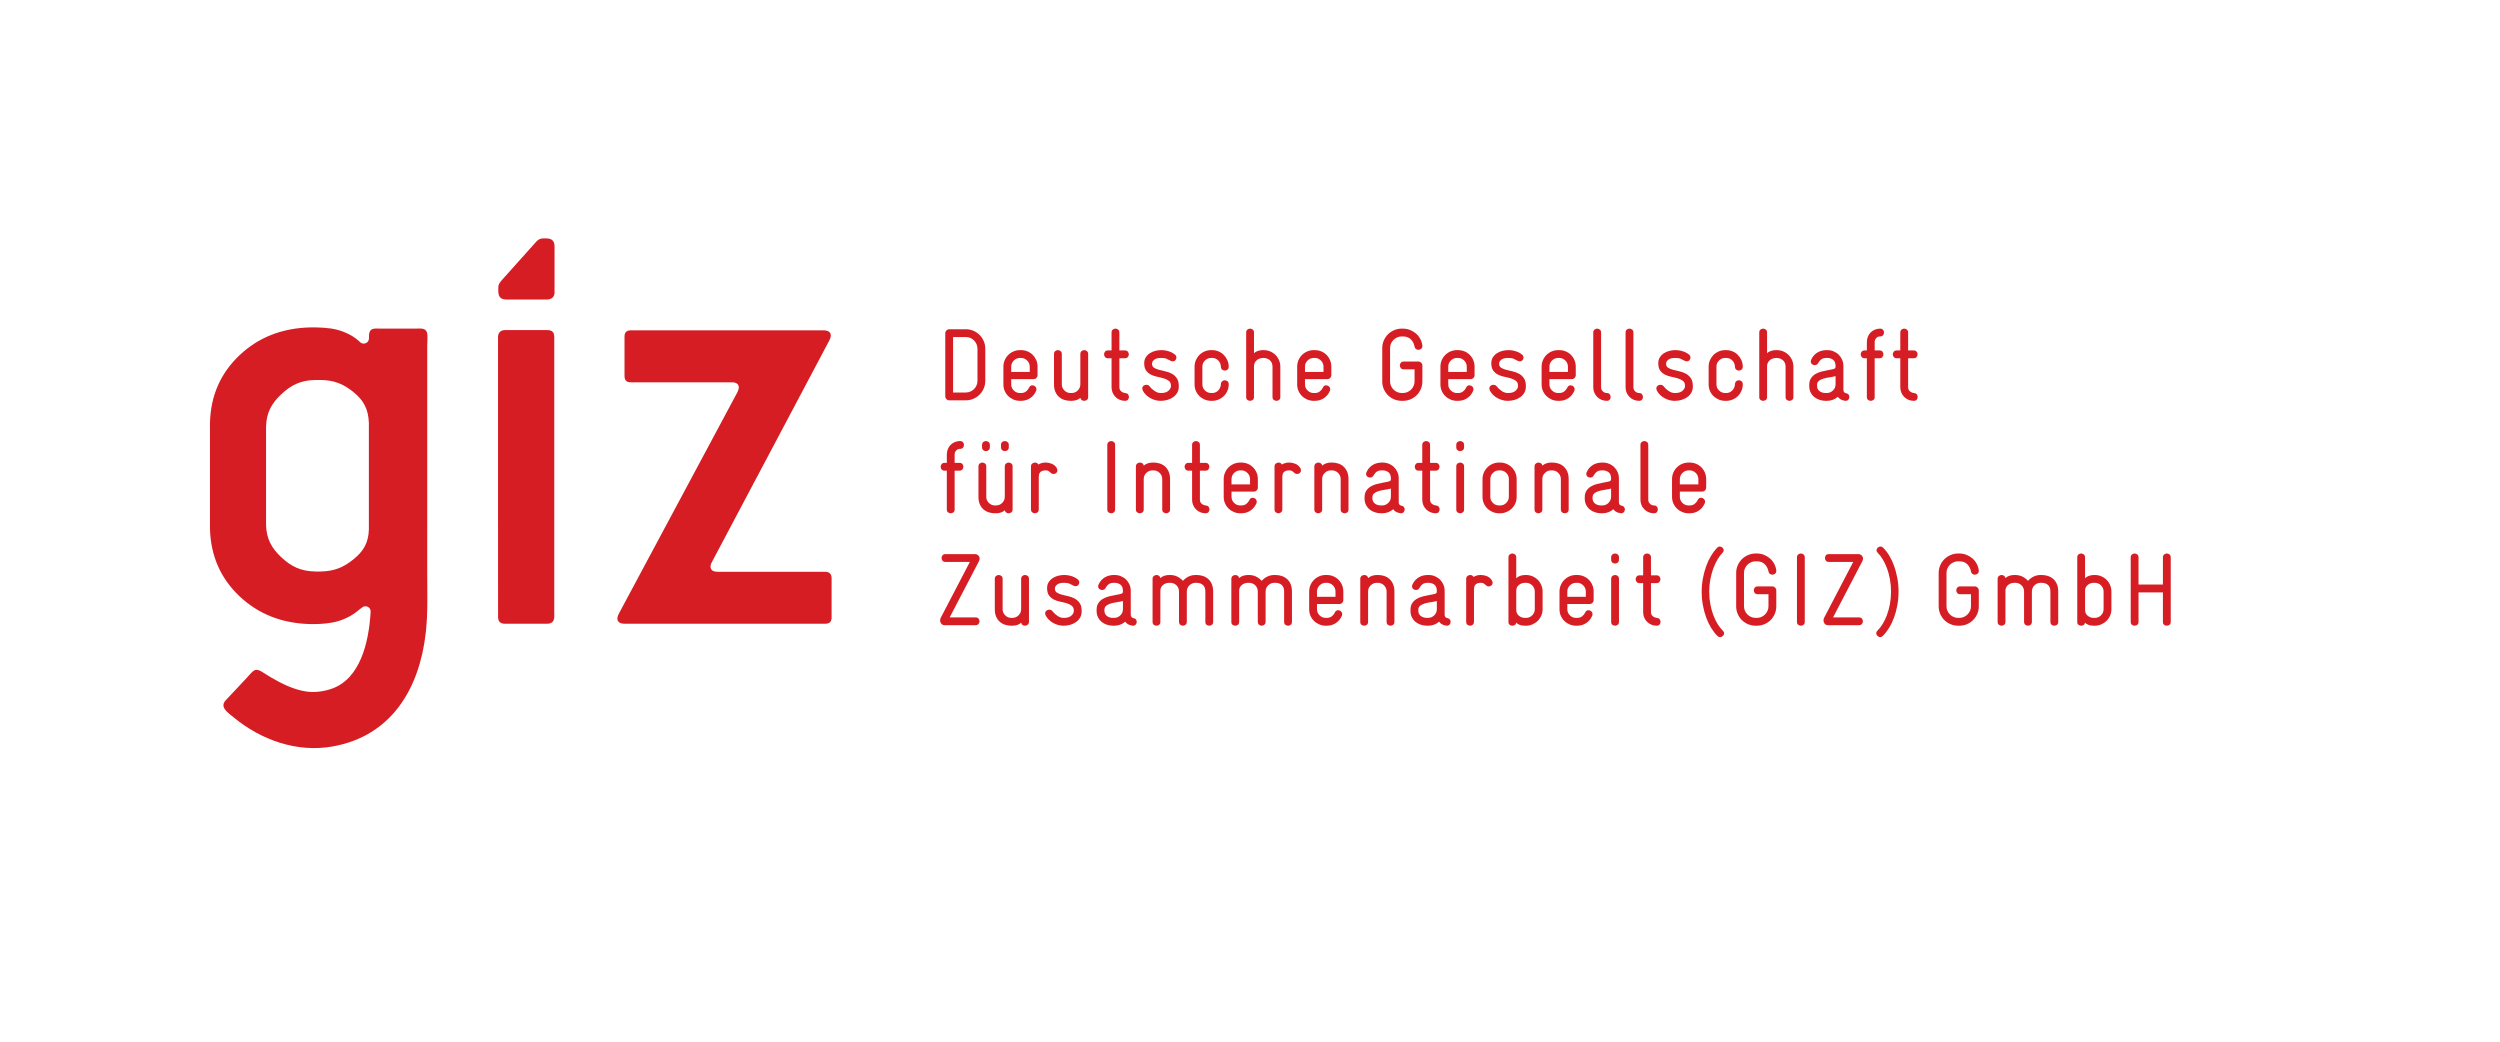 <?xml version="1.0" encoding="UTF-8" standalone="no"?>
<!DOCTYPE svg PUBLIC "-//W3C//DTD SVG 1.1//EN" "http://www.w3.org/Graphics/SVG/1.1/DTD/svg11.dtd">
<svg width="100%" height="100%" viewBox="0 0 7088 2955" version="1.1" xmlns="http://www.w3.org/2000/svg" xmlns:xlink="http://www.w3.org/1999/xlink" xml:space="preserve" xmlns:serif="http://www.serif.com/" style="fill-rule:evenodd;clip-rule:evenodd;stroke-linejoin:round;stroke-miterlimit:2;">
    <g transform="matrix(4.167,0,0,4.167,0,0)">
        <path d="M250.975,360.338L250.975,287.824C250.676,278.183 247.185,272.174 240.501,266.772C233.815,261.371 227.539,258.626 218.043,258.536L214.364,258.536C204.494,258.772 198.048,262.004 191.397,268.234C184.746,274.465 181.288,280.766 181.024,290.163L181.024,357.219C181.288,366.616 184.746,372.918 191.397,379.148C198.048,385.377 204.494,388.61 214.364,388.845L218.043,388.845C227.539,388.715 233.815,385.955 240.501,380.561C247.185,375.168 250.676,369.435 250.975,360.338ZM246.706,413.113C245.565,413.841 244.37,414.807 243.154,415.825L242.822,416.089C242.585,416.276 242.343,416.464 242.096,416.649C241.849,416.834 241.596,417.017 241.339,417.199C241.081,417.38 240.819,417.56 240.551,417.737C240.284,417.915 240.012,418.091 239.736,418.264C239.459,418.437 239.177,418.607 238.892,418.776C238.606,418.945 238.315,419.11 238.021,419.273C237.726,419.437 237.426,419.597 237.124,419.755C236.82,419.912 236.513,420.068 236.201,420.219C235.89,420.371 235.574,420.519 235.255,420.665C234.936,420.811 234.612,420.952 234.285,421.091C233.958,421.23 233.631,421.364 233.305,421.493C232.977,421.622 232.652,421.746 232.326,421.864C232,421.983 231.676,422.097 231.352,422.205C231.027,422.314 230.705,422.418 230.382,422.517C230.06,422.616 229.74,422.709 229.419,422.798C229.1,422.887 228.781,422.971 228.465,423.049C228.149,423.129 227.833,423.202 227.52,423.272C227.207,423.34 226.896,423.405 226.586,423.463C226.277,423.523 225.969,423.583 225.665,423.633C221.943,424.267 218.086,424.594 214.092,424.621L211.139,424.621C191.868,424.158 175.795,417.833 162.923,405.644C150.049,393.456 143.364,378.177 142.866,359.808L142.866,287.574C143.364,269.205 150.049,253.926 162.923,241.738C175.795,229.549 191.868,223.223 211.139,222.761L214.937,222.761C218.581,222.822 221.982,223.07 225.143,223.503L226.062,223.659C226.379,223.712 226.697,223.769 227.018,223.831C227.338,223.893 227.661,223.96 227.984,224.032C228.307,224.103 228.634,224.18 228.96,224.262C229.286,224.343 229.615,224.43 229.944,224.522C230.273,224.613 230.604,224.709 230.935,224.811C231.266,224.913 231.599,225.019 231.932,225.13C232.264,225.242 232.599,225.358 232.932,225.479C233.266,225.601 233.596,225.726 233.923,225.854C234.249,225.983 234.573,226.115 234.891,226.25C235.21,226.385 235.526,226.524 235.836,226.666C236.148,226.806 236.455,226.951 236.758,227.099C237.06,227.246 237.359,227.397 237.654,227.549C237.948,227.702 238.238,227.858 238.524,228.017C238.808,228.174 239.09,228.336 239.366,228.499L239.62,228.65L239.987,228.879L240.344,229.113L240.701,229.346L241.046,229.584L241.392,229.822L241.726,230.064L242.06,230.305L242.382,230.55L242.704,230.794L243.013,231.042L243.323,231.289L243.619,231.539L243.916,231.789L244.2,232.04L244.483,232.291L244.753,232.544L245.023,232.797C245.023,232.797 245.269,233.035 245.58,233.244C245.764,233.355 245.914,233.445 246.065,233.509C246.28,233.599 246.506,233.665 246.738,233.713C246.97,233.76 247.21,233.785 247.457,233.785C247.703,233.785 247.944,233.76 248.176,233.713C248.409,233.665 248.633,233.595 248.846,233.504C249.059,233.414 249.263,233.304 249.452,233.175C249.643,233.047 249.819,232.901 249.981,232.739C250.142,232.578 250.288,232.401 250.416,232.212C250.544,232.021 250.655,231.819 250.746,231.606C250.836,231.392 250.905,231.168 250.953,230.936C251.001,230.703 251.039,230.463 251.039,230.217C251.014,227.838 250.96,224.598 253.648,223.807C255.232,223.341 257.19,223.573 258.789,223.573L283.168,223.573C285.652,223.573 289.407,222.963 290.436,226.006C291.202,228.27 290.686,232.99 290.686,235.404L290.688,269.127L290.688,347.996L290.678,389.43C290.678,403.114 291.227,416.933 289.683,430.569C285.385,468.547 266.401,500.818 226.224,507.897C201.9,512.183 177.665,503.518 158.882,488.02C156.587,486.127 151.828,482.948 152.02,479.693C152.087,478.544 152.645,477.481 153.406,476.637C153.406,476.637 168.975,460.167 170.116,458.73C171.218,457.506 172.765,455.74 174.495,455.746C176.95,455.754 179.507,458.054 183.959,460.664C191.546,465.111 199.677,469.192 208.326,470.489C213.793,471.31 219.74,470.556 224.974,468.86C245.355,462.26 250.998,436.532 252.168,416.372L252.169,416.028C252.169,415.907 252.172,415.787 252.16,415.669C252.148,415.551 252.13,415.434 252.107,415.32C252.084,415.206 252.054,415.093 252.02,414.983C251.986,414.873 251.946,414.765 251.902,414.66C251.858,414.555 251.808,414.452 251.753,414.353C251.7,414.253 251.64,414.156 251.578,414.062C251.514,413.969 251.447,413.879 251.375,413.792C251.303,413.705 251.228,413.622 251.148,413.542C251.069,413.463 250.986,413.387 250.898,413.315C250.812,413.244 250.721,413.176 250.628,413.113C250.534,413.049 250.437,412.991 250.338,412.936C250.238,412.883 250.136,412.833 250.03,412.789C249.925,412.744 249.817,412.704 249.707,412.67C249.597,412.636 249.485,412.607 249.371,412.584C249.256,412.56 249.14,412.543 249.021,412.531C248.902,412.519 248.782,412.513 248.661,412.513C248.54,412.513 248.42,412.519 248.301,412.531C248.183,412.543 248.067,412.56 247.953,412.584C247.838,412.607 247.726,412.636 247.616,412.67C247.506,412.704 247.398,412.744 247.293,412.789C247.187,412.833 246.8,413.049 246.706,413.113Z" style="fill:rgb(215,29,36);fill-rule:nonzero;"/>
        <path d="M565.82,419.969L565.82,393.449C565.802,391.911 565.396,390.788 564.603,390.079C563.81,389.37 562.74,389.02 561.394,389.028L488.369,389.028C486.616,389.02 485.363,388.706 484.607,388.088C483.933,387.489 483.446,386.746 483.446,385.601C483.398,384.554 483.861,383.262 484.386,382.386L564.401,231.385C564.632,230.925 564.834,230.409 565.01,229.838C565.185,229.267 565.278,228.752 565.286,228.291C565.212,226.007 563.589,224.829 560.417,224.756L429.34,224.756C426.316,224.682 424.841,226.155 424.914,229.176L424.914,255.695C424.841,258.716 426.316,260.189 429.34,260.115L497.802,260.115C499.36,260.124 500.608,260.399 501.447,261.017C502.287,261.635 502.662,262.543 502.671,263.659C502.662,264.12 502.569,264.636 502.394,265.209C502.219,265.78 502.016,266.297 501.786,266.758L420.931,417.758C420.7,418.219 420.498,418.734 420.322,419.305C420.147,419.877 420.054,420.391 420.046,420.853C420.119,423.136 421.743,424.315 424.914,424.388L561.394,424.388C562.935,424.397 564.058,424.048 564.769,423.339C565.479,422.63 565.829,421.506 565.82,419.969Z" style="fill:rgb(215,29,36);fill-rule:nonzero;"/>
        <path d="M339.085,199.091C339.22,200.548 339.642,201.679 340.39,202.428C341.256,203.296 342.602,203.749 344.407,203.803L372.001,203.803C373.805,203.748 375.153,203.296 376.018,202.428C376.758,201.687 377.31,200.58 377.31,199.136C377.31,199.136 377.313,198.369 377.314,198.332L377.314,167.677C377.265,165.85 376.842,164.458 375.969,163.583C375.103,162.715 373.758,162.263 371.953,162.209L369.759,162.197C368.045,162.197 366.612,162.581 365.034,164.252L341.88,190.102L340.77,191.412C339.527,192.854 339.046,194.065 339.046,195.615L339.046,198.332C339.052,198.552 339.085,199.091 339.085,199.091Z" style="fill:rgb(215,29,36);fill-rule:nonzero;"/>
        <path d="M377.124,229.315C377.125,227.755 376.743,226.527 376.019,225.773C375.252,224.973 374.035,224.578 372.37,224.588L343.644,224.588C341.979,224.609 340.763,225.067 339.995,225.96C339.275,226.796 338.867,227.917 338.864,229.315L338.86,230.108L338.857,338.024L338.888,419.662C338.885,421.225 339.269,422.45 339.993,423.204C340.76,424.004 341.972,424.391 343.643,424.388L372.368,424.388C374.034,424.368 375.25,423.91 376.018,423.017C376.738,422.181 377.119,421.072 377.121,419.662L377.124,229.315Z" style="fill:rgb(215,29,36);fill-rule:nonzero;"/>
        <path d="M665.8,420.9C665.356,420.34 664.691,420.06 663.806,420.06L646.166,420.06L666.045,381.91C666.371,381.304 666.536,380.697 666.536,380.09C666.536,379.25 666.231,378.527 665.626,377.92C665.019,377.314 664.248,377.01 663.316,377.01L643.295,377.01C642.361,377.01 641.686,377.29 641.266,377.85C640.846,378.41 640.636,379.017 640.636,379.67C640.636,380.324 640.846,380.93 641.266,381.49C641.686,382.05 642.361,382.33 643.295,382.33L659.886,382.33L640.076,420.34C639.795,420.854 639.656,421.414 639.656,422.02C639.656,422.907 639.923,423.689 640.461,424.365C640.996,425.042 641.756,425.38 642.735,425.38L663.806,425.38C664.691,425.38 665.356,425.1 665.8,424.54C666.243,423.98 666.466,423.374 666.466,422.72C666.466,422.067 666.243,421.46 665.8,420.9ZM700.1,393.88C700.1,392.994 699.82,392.329 699.26,391.885C698.7,391.442 698.093,391.22 697.44,391.22C696.786,391.22 696.18,391.442 695.62,391.884C695.06,392.326 694.78,392.99 694.78,393.874L694.78,414.474C694.78,416.104 694.196,417.501 693.03,418.665C691.863,419.828 690.44,420.41 688.76,420.41L688.13,420.41C686.496,420.41 685.096,419.828 683.93,418.665C682.763,417.501 682.18,416.104 682.18,414.474L682.18,393.874C682.18,392.99 681.9,392.326 681.34,391.884C680.78,391.442 680.173,391.22 679.52,391.22C678.866,391.22 678.26,391.442 677.7,391.885C677.14,392.329 676.86,392.994 676.86,393.88L676.86,414.53C676.86,416.49 677.163,418.17 677.77,419.57C678.376,420.97 679.193,422.125 680.22,423.035C681.246,423.945 682.448,424.622 683.825,425.065C685.201,425.508 686.636,425.73 688.13,425.73L688.76,425.73C689.973,425.73 691.116,425.552 692.19,425.199C693.263,424.844 694.126,424.336 694.78,423.673C694.92,424.383 695.246,424.903 695.76,425.234C696.273,425.564 696.833,425.73 697.44,425.73C698.093,425.73 698.7,425.508 699.26,425.065C699.82,424.622 700.1,423.98 700.1,423.14L700.1,393.88ZM735.953,415.674C735.953,413.394 735.498,411.601 734.588,410.297C733.678,408.994 732.558,407.982 731.228,407.26C729.898,406.538 728.439,406.003 726.853,405.653C725.266,405.304 723.808,404.956 722.478,404.605C721.148,404.257 720.028,403.791 719.118,403.209C718.208,402.627 717.753,401.731 717.753,400.52L717.753,400.311C717.799,399.288 718.336,398.403 719.363,397.658C720.389,396.913 721.883,396.54 723.843,396.54L724.123,396.54C725.709,396.54 726.946,396.762 727.833,397.205C728.719,397.649 729.536,398.057 730.283,398.43C730.843,398.71 731.356,398.85 731.823,398.85C732.569,398.85 733.176,398.594 733.643,398.08C734.109,397.567 734.343,396.983 734.343,396.327C734.343,395.476 734.016,394.791 733.363,394.271C733.083,394.034 732.674,393.738 732.138,393.384C731.601,393.029 730.948,392.699 730.178,392.392C729.408,392.084 728.521,391.812 727.518,391.576C726.514,391.339 725.406,391.22 724.193,391.22L723.913,391.22C722.793,391.22 721.568,391.372 720.238,391.674C718.908,391.977 717.671,392.478 716.528,393.176C715.384,393.874 714.416,394.793 713.623,395.934C712.829,397.075 712.433,398.483 712.433,400.158C712.433,402.347 712.888,404.035 713.798,405.221C714.708,406.409 715.828,407.328 717.158,407.98C718.488,408.632 719.946,409.11 721.533,409.411C723.119,409.714 724.578,410.075 725.908,410.494C727.238,410.913 728.358,411.483 729.268,412.205C730.178,412.927 730.633,414.033 730.633,415.522L730.633,415.731C730.586,416.895 729.991,417.966 728.848,418.943C727.704,419.921 726.059,420.41 723.913,420.41L723.563,420.41C722.256,420.41 720.926,419.967 719.573,419.08C718.219,418.194 717.099,417.167 716.213,416C715.886,415.534 715.513,415.219 715.093,415.055C714.673,414.892 714.253,414.81 713.833,414.81C713.133,414.81 712.503,415.044 711.943,415.51C711.383,415.977 711.103,416.607 711.103,417.4C711.103,417.587 711.219,418.03 711.453,418.73C712.013,419.804 712.736,420.778 713.623,421.653C714.509,422.528 715.489,423.261 716.563,423.851C717.636,424.442 718.768,424.903 719.958,425.234C721.148,425.564 722.303,425.73 723.423,425.73L723.843,425.73C725.289,425.73 726.736,425.52 728.183,425.102C729.629,424.683 730.936,424.067 732.103,423.252C733.269,422.437 734.203,421.424 734.903,420.213C735.603,419.004 735.953,417.583 735.953,415.953L735.953,415.674ZM772.899,421.495C772.549,421.005 771.977,420.69 771.184,420.55C769.97,420.317 769.364,419.547 769.364,418.24L769.364,402C769.364,400.507 769.084,399.107 768.524,397.8C767.964,396.494 767.194,395.35 766.214,394.37C765.234,393.39 764.067,392.62 762.714,392.06C761.36,391.5 759.914,391.22 758.374,391.22L757.884,391.22C756.95,391.22 755.994,391.325 755.014,391.535C754.034,391.745 753.077,392.095 752.144,392.585C751.21,393.075 750.335,393.74 749.519,394.58C748.702,395.42 748.014,396.47 747.454,397.73C747.267,398.057 747.174,398.477 747.174,398.99C747.174,399.737 747.454,400.332 748.014,400.775C748.574,401.219 749.18,401.44 749.834,401.44C750.3,401.44 750.744,401.335 751.164,401.125C751.584,400.915 751.934,400.554 752.214,400.04C752.867,398.874 753.614,397.999 754.454,397.415C755.294,396.832 756.437,396.54 757.884,396.54L758.374,396.54C759.914,396.54 761.244,396.96 762.364,397.8C763.484,398.64 764.044,400.11 764.044,402.21C764.044,402.397 764.032,402.607 764.009,402.84C763.985,403.074 763.927,403.26 763.834,403.4C763.554,403.774 762.912,404.065 761.909,404.275C760.905,404.485 759.75,404.707 758.444,404.94C757.137,405.174 755.76,405.477 754.314,405.85C752.867,406.224 751.537,406.772 750.324,407.495C749.11,408.219 748.107,409.175 747.314,410.365C746.52,411.555 746.124,413.06 746.124,414.88L746.124,415.72C746.124,417.354 746.45,418.8 747.104,420.06C747.757,421.32 748.609,422.37 749.659,423.21C750.709,424.05 751.91,424.68 753.264,425.1C754.617,425.52 755.994,425.73 757.394,425.73L758.024,425.73C760.964,425.73 763.484,424.82 765.584,423C766.05,423.654 766.657,424.214 767.404,424.68C768.15,425.147 769.13,425.473 770.344,425.66C770.39,425.706 770.554,425.73 770.834,425.73C771.674,425.73 772.315,425.461 772.759,424.925C773.202,424.389 773.424,423.77 773.424,423.07C773.424,422.51 773.249,421.985 772.899,421.495ZM764.044,414.46C764.044,416.14 763.449,417.552 762.259,418.695C761.069,419.839 759.657,420.41 758.024,420.41L757.394,420.41C755.62,420.41 754.185,419.967 753.089,419.08C751.992,418.194 751.444,417.004 751.444,415.51L751.444,414.95C751.444,413.737 751.852,412.804 752.669,412.15C753.485,411.497 754.524,410.984 755.784,410.61C757.044,410.237 758.409,409.945 759.879,409.735C761.349,409.525 762.737,409.257 764.044,408.93L764.044,414.46ZM825.426,402.42C825.426,400.507 825.122,398.839 824.516,397.415C823.909,395.992 823.081,394.825 822.031,393.915C820.981,393.005 819.779,392.329 818.426,391.885C817.072,391.442 815.649,391.22 814.156,391.22L813.526,391.22C811.752,391.22 810.131,391.582 808.661,392.305C807.191,393.029 805.919,393.997 804.846,395.21C803.772,393.997 802.501,393.029 801.031,392.305C799.561,391.582 797.939,391.22 796.166,391.22L795.536,391.22C794.322,391.22 793.179,391.407 792.106,391.78C791.032,392.154 790.169,392.667 789.516,393.32C789.376,392.62 789.049,392.095 788.536,391.745C788.022,391.395 787.486,391.22 786.926,391.22C786.226,391.22 785.596,391.454 785.036,391.92C784.476,392.387 784.196,393.04 784.196,393.88L784.196,423.14C784.196,424.027 784.476,424.68 785.036,425.1C785.596,425.52 786.202,425.73 786.856,425.73C787.509,425.73 788.116,425.52 788.676,425.1C789.236,424.68 789.516,424.027 789.516,423.14L789.516,401.93C789.516,400.297 790.122,398.99 791.336,398.01C792.549,397.03 793.949,396.54 795.536,396.54L796.166,396.54C797.846,396.54 799.269,397.1 800.436,398.22C801.602,399.34 802.186,400.787 802.186,402.56L802.186,423C802.186,423.934 802.466,424.622 803.026,425.065C803.586,425.508 804.192,425.73 804.846,425.73C805.499,425.73 806.106,425.508 806.666,425.065C807.226,424.622 807.506,423.934 807.506,423L807.506,402.56C807.506,400.834 808.089,399.399 809.256,398.255C810.422,397.112 811.846,396.54 813.526,396.54L814.156,396.54C815.929,396.54 817.364,397.03 818.461,398.01C819.557,398.99 820.106,400.46 820.106,402.42L820.106,423.14C820.106,424.027 820.386,424.68 820.946,425.1C821.506,425.52 822.112,425.73 822.766,425.73C823.419,425.73 824.026,425.52 824.586,425.1C825.146,424.68 825.426,424.027 825.426,423.14L825.426,402.42ZM879.031,402.42C879.031,400.507 878.727,398.839 878.121,397.415C877.514,395.992 876.686,394.825 875.636,393.915C874.586,393.005 873.384,392.329 872.031,391.885C870.677,391.442 869.254,391.22 867.761,391.22L867.131,391.22C865.357,391.22 863.736,391.582 862.266,392.305C860.796,393.029 859.524,393.997 858.451,395.21C857.377,393.997 856.106,393.029 854.636,392.305C853.166,391.582 851.544,391.22 849.771,391.22L849.141,391.22C847.927,391.22 846.784,391.407 845.711,391.78C844.637,392.154 843.774,392.667 843.121,393.32C842.981,392.62 842.654,392.095 842.141,391.745C841.627,391.395 841.091,391.22 840.531,391.22C839.831,391.22 839.201,391.454 838.641,391.92C838.081,392.387 837.801,393.04 837.801,393.88L837.801,423.14C837.801,424.027 838.081,424.68 838.641,425.1C839.201,425.52 839.807,425.73 840.461,425.73C841.114,425.73 841.721,425.52 842.281,425.1C842.841,424.68 843.121,424.027 843.121,423.14L843.121,401.93C843.121,400.297 843.727,398.99 844.941,398.01C846.154,397.03 847.554,396.54 849.141,396.54L849.771,396.54C851.451,396.54 852.874,397.1 854.041,398.22C855.207,399.34 855.791,400.787 855.791,402.56L855.791,423C855.791,423.934 856.071,424.622 856.631,425.065C857.191,425.508 857.797,425.73 858.451,425.73C859.104,425.73 859.711,425.508 860.271,425.065C860.831,424.622 861.111,423.934 861.111,423L861.111,402.56C861.111,400.834 861.694,399.399 862.861,398.255C864.027,397.112 865.451,396.54 867.131,396.54L867.761,396.54C869.534,396.54 870.969,397.03 872.066,398.01C873.162,398.99 873.711,400.46 873.711,402.42L873.711,423.14C873.711,424.027 873.991,424.68 874.551,425.1C875.111,425.52 875.717,425.73 876.371,425.73C877.024,425.73 877.631,425.52 878.191,425.1C878.751,424.68 879.031,424.027 879.031,423.14L879.031,402.42ZM913.989,402.56C913.989,400.927 913.697,399.422 913.114,398.045C912.529,396.669 911.725,395.467 910.699,394.44C909.672,393.414 908.47,392.62 907.094,392.06C905.717,391.5 904.259,391.22 902.719,391.22L902.019,391.22C900.479,391.22 899.019,391.512 897.644,392.095C896.267,392.679 895.064,393.484 894.039,394.51C893.012,395.537 892.207,396.739 891.624,398.115C891.04,399.492 890.749,400.95 890.749,402.49L890.749,414.53C890.749,416.117 891.04,417.587 891.624,418.94C892.207,420.294 893.012,421.472 894.039,422.475C895.064,423.479 896.267,424.272 897.644,424.855C899.019,425.438 900.479,425.73 902.019,425.73L902.719,425.73C905.099,425.73 907.187,425.116 908.984,423.886C910.779,422.657 912.099,421.056 912.939,419.08C913.125,418.754 913.219,418.357 913.219,417.89C913.219,417.097 912.939,416.444 912.379,415.93C911.819,415.417 911.189,415.16 910.489,415.16C910.022,415.16 909.579,415.289 909.159,415.545C908.739,415.802 908.412,416.234 908.179,416.84C907.712,417.82 907.024,418.66 906.114,419.36C905.204,420.06 904.072,420.41 902.719,420.41L902.019,420.41C900.385,420.41 898.985,419.832 897.819,418.673C896.652,417.516 896.069,416.126 896.069,414.504L896.069,410.96L911.329,410.96C912.074,410.96 912.705,410.692 913.219,410.155C913.732,409.619 913.989,409 913.989,408.3L913.989,402.56ZM908.669,406.06L896.069,406.06L896.069,402.534C896.069,400.842 896.664,399.42 897.854,398.268C899.044,397.117 900.454,396.54 902.089,396.54L902.789,396.54C904.329,396.54 905.694,397.117 906.884,398.268C908.074,399.42 908.669,400.866 908.669,402.605L908.669,406.06ZM948.757,402.49C948.757,400.577 948.453,398.909 947.847,397.485C947.24,396.062 946.423,394.884 945.397,393.95C944.37,393.017 943.18,392.329 941.827,391.885C940.473,391.442 939.05,391.22 937.557,391.22L936.927,391.22C935.713,391.22 934.57,391.407 933.497,391.78C932.423,392.154 931.56,392.667 930.907,393.32C930.767,392.62 930.44,392.095 929.927,391.745C929.413,391.395 928.853,391.22 928.247,391.22C927.547,391.22 926.917,391.454 926.357,391.92C925.797,392.387 925.517,393.04 925.517,393.88L925.517,423.14C925.517,424.027 925.797,424.68 926.357,425.1C926.917,425.52 927.523,425.73 928.177,425.73C928.83,425.73 929.437,425.52 929.997,425.1C930.557,424.68 930.837,424.027 930.837,423.14L930.837,402.49C930.837,400.81 931.428,399.399 932.612,398.255C933.795,397.112 935.199,396.54 936.824,396.54L937.45,396.54C939.121,396.54 940.536,397.124 941.697,398.29C942.856,399.457 943.437,400.857 943.437,402.49L943.437,423.14C943.437,424.027 943.72,424.68 944.288,425.1C944.854,425.52 945.469,425.73 946.132,425.73C946.793,425.73 947.396,425.52 947.941,425.1C948.484,424.68 948.757,424.027 948.757,423.14L948.757,402.49ZM986.465,421.495C986.115,421.005 985.543,420.69 984.75,420.55C983.536,420.317 982.93,419.547 982.93,418.24L982.93,402C982.93,400.507 982.65,399.107 982.09,397.8C981.53,396.494 980.76,395.35 979.78,394.37C978.8,393.39 977.633,392.62 976.28,392.06C974.926,391.5 973.48,391.22 971.94,391.22L971.45,391.22C970.516,391.22 969.56,391.325 968.58,391.535C967.6,391.745 966.643,392.095 965.71,392.585C964.776,393.075 963.901,393.74 963.085,394.58C962.268,395.42 961.58,396.47 961.02,397.73C960.833,398.057 960.74,398.477 960.74,398.99C960.74,399.737 961.02,400.332 961.58,400.775C962.14,401.219 962.746,401.44 963.4,401.44C963.866,401.44 964.31,401.335 964.73,401.125C965.15,400.915 965.5,400.554 965.78,400.04C966.433,398.874 967.18,397.999 968.02,397.415C968.86,396.832 970.003,396.54 971.45,396.54L971.94,396.54C973.48,396.54 974.81,396.96 975.93,397.8C977.05,398.64 977.61,400.11 977.61,402.21C977.61,402.397 977.598,402.607 977.575,402.84C977.551,403.074 977.493,403.26 977.4,403.4C977.12,403.774 976.478,404.065 975.475,404.275C974.471,404.485 973.316,404.707 972.01,404.94C970.703,405.174 969.326,405.477 967.88,405.85C966.433,406.224 965.103,406.772 963.89,407.495C962.676,408.219 961.673,409.175 960.88,410.365C960.086,411.555 959.69,413.06 959.69,414.88L959.69,415.72C959.69,417.354 960.016,418.8 960.67,420.06C961.323,421.32 962.175,422.37 963.225,423.21C964.275,424.05 965.476,424.68 966.83,425.1C968.183,425.52 969.56,425.73 970.96,425.73L971.59,425.73C974.53,425.73 977.05,424.82 979.15,423C979.616,423.654 980.223,424.214 980.97,424.68C981.716,425.147 982.696,425.473 983.91,425.66C983.956,425.706 984.12,425.73 984.4,425.73C985.24,425.73 985.881,425.461 986.325,424.925C986.768,424.389 986.99,423.77 986.99,423.07C986.99,422.51 986.815,421.985 986.465,421.495ZM977.61,414.46C977.61,416.14 977.015,417.552 975.825,418.695C974.635,419.839 973.223,420.41 971.59,420.41L970.96,420.41C969.186,420.41 967.751,419.967 966.655,419.08C965.558,418.194 965.01,417.004 965.01,415.51L965.01,414.95C965.01,413.737 965.418,412.804 966.235,412.15C967.051,411.497 968.09,410.984 969.35,410.61C970.61,410.237 971.975,409.945 973.445,409.735C974.915,409.525 976.303,409.257 977.61,408.93L977.61,414.46ZM1014.93,394.65C1014.09,393.437 1013.01,392.562 1011.68,392.025C1010.35,391.489 1009.01,391.22 1007.65,391.22C1006.72,391.22 1005.95,391.29 1005.34,391.43C1004.74,391.57 1004.22,391.734 1003.8,391.92C1003.29,392.107 1002.89,392.34 1002.61,392.62C1002.38,392.107 1002.05,391.745 1001.63,391.535C1001.21,391.325 1000.77,391.22 1000.3,391.22C999.649,391.22 999.031,391.454 998.448,391.92C997.864,392.387 997.573,393.04 997.573,393.88L997.573,423C997.573,423.934 997.853,424.622 998.413,425.065C998.973,425.508 999.579,425.73 1000.23,425.73C1000.89,425.73 1001.49,425.508 1002.05,425.065C1002.61,424.622 1002.89,423.934 1002.89,423L1002.89,401.23C1002.89,400.67 1002.94,400.11 1003.03,399.55C1003.13,398.99 1003.34,398.489 1003.66,398.045C1003.99,397.602 1004.46,397.24 1005.06,396.96C1005.67,396.68 1006.51,396.54 1007.58,396.54C1008.47,396.54 1009.16,396.715 1009.65,397.065C1010.14,397.415 1010.52,397.73 1010.8,398.01C1011.46,398.664 1012.18,398.99 1012.97,398.99C1013.67,398.99 1014.28,398.757 1014.79,398.29C1015.31,397.824 1015.56,397.217 1015.56,396.47C1015.56,395.91 1015.35,395.304 1014.93,394.65ZM1049.58,402.49C1049.58,400.95 1049.28,399.492 1048.7,398.115C1048.12,396.739 1047.31,395.537 1046.29,394.51C1045.26,393.484 1044.06,392.679 1042.68,392.095C1041.3,391.512 1039.82,391.22 1038.24,391.22L1037.75,391.22C1036.53,391.22 1035.37,391.419 1034.25,391.815C1033.12,392.212 1032.26,392.784 1031.65,393.53L1031.65,379.25C1031.65,378.364 1031.38,377.699 1030.82,377.255C1030.26,376.812 1029.65,376.59 1029,376.59C1028.34,376.59 1027.74,376.812 1027.17,377.255C1026.62,377.699 1026.34,378.364 1026.34,379.25L1026.34,423.28C1026.34,424.12 1026.62,424.739 1027.17,425.135C1027.74,425.531 1028.34,425.73 1029,425.73C1029.6,425.73 1030.16,425.564 1030.67,425.234C1031.19,424.903 1031.49,424.383 1031.59,423.673C1032.1,424.193 1032.86,424.666 1033.86,425.091C1034.86,425.517 1036.11,425.73 1037.61,425.73L1038.24,425.73C1039.78,425.73 1041.23,425.438 1042.61,424.855C1043.99,424.272 1045.19,423.479 1046.21,422.475C1047.24,421.472 1048.06,420.294 1048.66,418.94C1049.27,417.587 1049.58,416.117 1049.58,414.53L1049.58,402.49ZM1044.26,414.478C1044.26,416.106 1043.67,417.502 1042.51,418.666C1041.34,419.829 1039.91,420.41 1038.24,420.41L1037.61,420.41C1036.02,420.41 1034.63,419.922 1033.44,418.945C1032.25,417.968 1031.65,416.618 1031.65,414.897L1031.65,401.915C1031.65,400.286 1032.25,398.984 1033.44,398.006C1034.63,397.029 1036.02,396.54 1037.61,396.54L1038.24,396.54C1039.91,396.54 1041.34,397.122 1042.51,398.286C1043.67,399.45 1044.26,400.845 1044.26,402.473L1044.26,414.478ZM1084.31,402.56C1084.31,400.927 1084.02,399.422 1083.43,398.045C1082.85,396.669 1082.05,395.467 1081.02,394.44C1079.99,393.414 1078.79,392.62 1077.41,392.06C1076.04,391.5 1074.58,391.22 1073.04,391.22L1072.34,391.22C1070.8,391.22 1069.34,391.512 1067.96,392.095C1066.59,392.679 1065.38,393.484 1064.36,394.51C1063.33,395.537 1062.53,396.739 1061.94,398.115C1061.36,399.492 1061.07,400.95 1061.07,402.49L1061.07,414.53C1061.07,416.117 1061.36,417.587 1061.94,418.94C1062.53,420.294 1063.33,421.472 1064.36,422.475C1065.38,423.479 1066.59,424.272 1067.96,424.855C1069.34,425.438 1070.8,425.73 1072.34,425.73L1073.04,425.73C1075.42,425.73 1077.51,425.116 1079.3,423.886C1081.1,422.657 1082.42,421.056 1083.26,419.08C1083.44,418.754 1083.54,418.357 1083.54,417.89C1083.54,417.097 1083.26,416.444 1082.7,415.93C1082.14,415.417 1081.51,415.16 1080.81,415.16C1080.34,415.16 1079.9,415.289 1079.48,415.545C1079.06,415.802 1078.73,416.234 1078.5,416.84C1078.03,417.82 1077.34,418.66 1076.43,419.36C1075.52,420.06 1074.39,420.41 1073.04,420.41L1072.34,420.41C1070.7,420.41 1069.31,419.832 1068.14,418.673C1066.97,417.516 1066.39,416.126 1066.39,414.504L1066.39,410.96L1081.65,410.96C1082.39,410.96 1083.03,410.692 1083.54,410.155C1084.05,409.619 1084.31,409 1084.31,408.3L1084.31,402.56ZM1078.99,406.06L1066.39,406.06L1066.39,402.534C1066.39,400.842 1066.98,399.42 1068.17,398.268C1069.36,397.117 1070.78,396.54 1072.41,396.54L1073.11,396.54C1074.65,396.54 1076.01,397.117 1077.2,398.268C1078.39,399.42 1078.99,400.866 1078.99,402.605L1078.99,406.06ZM1101.54,379.25C1101.54,378.364 1101.26,377.699 1100.7,377.255C1100.14,376.812 1099.54,376.59 1098.88,376.59C1098.23,376.59 1097.62,376.812 1097.06,377.255C1096.5,377.699 1096.22,378.364 1096.22,379.25L1096.22,380.79C1096.22,381.677 1096.5,382.342 1097.06,382.785C1097.62,383.229 1098.23,383.45 1098.88,383.45C1099.54,383.45 1100.14,383.229 1100.7,382.785C1101.26,382.342 1101.54,381.677 1101.54,380.79L1101.54,379.25ZM1101.54,393.88C1101.54,392.994 1101.26,392.329 1100.7,391.885C1100.14,391.442 1099.54,391.22 1098.88,391.22C1098.23,391.22 1097.62,391.442 1097.06,391.885C1096.5,392.329 1096.22,392.994 1096.22,393.88L1096.22,423.14C1096.22,424.027 1096.5,424.68 1097.06,425.1C1097.62,425.52 1098.23,425.73 1098.88,425.73C1099.54,425.73 1100.14,425.52 1100.7,425.1C1101.26,424.68 1101.54,424.027 1101.54,423.14L1101.54,393.88ZM1129.23,421.332C1128.83,420.813 1128.21,420.505 1127.37,420.41C1126.3,420.317 1125.35,419.933 1124.54,419.258C1123.72,418.585 1123.31,417.642 1123.31,416.432L1123.31,396.75L1127.09,396.75C1127.98,396.75 1128.64,396.47 1129.09,395.91C1129.53,395.35 1129.75,394.744 1129.75,394.09C1129.75,393.437 1129.53,392.83 1129.09,392.27C1128.64,391.71 1127.98,391.43 1127.09,391.43L1123.31,391.43L1123.31,379.25C1123.31,378.364 1123.03,377.699 1122.47,377.255C1121.91,376.812 1121.3,376.59 1120.65,376.59C1120,376.59 1119.39,376.812 1118.83,377.255C1118.27,377.699 1117.99,378.364 1117.99,379.25L1117.99,391.43L1115.54,391.43C1114.65,391.43 1113.99,391.71 1113.55,392.27C1113.1,392.83 1112.88,393.437 1112.88,394.09C1112.88,394.744 1113.1,395.35 1113.55,395.91C1113.99,396.47 1114.65,396.75 1115.54,396.75L1117.99,396.75L1117.99,416.56C1117.99,417.82 1118.22,419.01 1118.69,420.13C1119.16,421.25 1119.81,422.23 1120.65,423.07C1121.49,423.91 1122.47,424.564 1123.59,425.03C1124.71,425.496 1125.9,425.73 1127.16,425.73C1128.09,425.73 1128.77,425.458 1129.19,424.914C1129.61,424.371 1129.82,423.768 1129.82,423.105C1129.82,422.443 1129.62,421.853 1129.23,421.332ZM1168.74,424.715C1167.62,422.919 1166.63,420.877 1165.77,418.59C1164.9,416.304 1164.21,413.807 1163.7,411.1C1163.19,408.394 1162.93,405.547 1162.93,402.56C1162.93,399.667 1163.19,396.879 1163.7,394.195C1164.21,391.512 1164.89,389.027 1165.73,386.74C1166.57,384.454 1167.54,382.4 1168.64,380.58C1169.73,378.76 1170.86,377.267 1172.03,376.1C1172.54,375.587 1172.8,375.027 1172.8,374.42C1172.8,373.767 1172.52,373.16 1171.96,372.6C1171.31,372.087 1170.7,371.83 1170.14,371.83C1169.49,371.83 1168.88,372.11 1168.32,372.67C1166.87,374.164 1165.51,375.972 1164.23,378.095C1162.94,380.219 1161.83,382.564 1160.9,385.13C1159.97,387.697 1159.22,390.45 1158.66,393.39C1158.1,396.33 1157.82,399.387 1157.82,402.56C1157.82,405.78 1158.1,408.895 1158.66,411.905C1159.22,414.915 1159.98,417.715 1160.94,420.305C1161.89,422.895 1163.02,425.24 1164.33,427.34C1165.64,429.44 1167.04,431.213 1168.53,432.66C1169.09,433.22 1169.67,433.5 1170.28,433.5C1170.98,433.5 1171.61,433.22 1172.17,432.66C1172.78,432.193 1173.08,431.61 1173.08,430.91C1173.08,430.303 1172.8,429.72 1172.24,429.16C1171.03,427.993 1169.86,426.511 1168.74,424.715ZM1208.58,401.65C1208.58,400.95 1208.31,400.332 1207.77,399.795C1207.24,399.259 1206.62,398.99 1205.92,398.99L1195.91,398.99C1195.02,398.99 1194.36,399.27 1193.91,399.83C1193.47,400.39 1193.25,400.997 1193.25,401.65C1193.25,402.304 1193.47,402.91 1193.91,403.47C1194.36,404.03 1195.02,404.31 1195.91,404.31L1203.26,404.31L1203.26,412.465C1203.26,413.581 1203.05,414.614 1202.63,415.567C1202.21,416.52 1201.63,417.356 1200.91,418.076C1200.19,418.796 1199.35,419.366 1198.39,419.783C1197.43,420.201 1196.4,420.41 1195.28,420.41L1194.58,420.41C1193.46,420.41 1192.42,420.201 1191.46,419.781C1190.51,419.362 1189.66,418.791 1188.94,418.07C1188.22,417.348 1187.65,416.51 1187.23,415.554C1186.81,414.599 1186.6,413.562 1186.6,412.444L1186.6,389.806C1186.6,388.735 1186.81,387.722 1187.23,386.766C1187.65,385.812 1188.22,384.973 1188.94,384.251C1189.66,383.529 1190.51,382.959 1191.46,382.539C1192.42,382.12 1193.46,381.91 1194.58,381.91L1195.28,381.91C1197.56,381.91 1199.37,382.564 1200.7,383.87C1202.03,385.177 1202.88,386.81 1203.26,388.77C1203.4,389.564 1203.72,390.135 1204.24,390.485C1204.75,390.835 1205.31,391.01 1205.92,391.01C1206.57,391.01 1207.18,390.789 1207.74,390.345C1208.3,389.902 1208.58,389.26 1208.58,388.42L1208.58,388C1208.34,386.367 1207.84,384.85 1207.07,383.45C1206.3,382.05 1205.32,380.849 1204.13,379.845C1202.94,378.842 1201.59,378.049 1200.07,377.465C1198.56,376.882 1196.96,376.59 1195.28,376.59L1194.58,376.59C1192.76,376.59 1191.03,376.94 1189.4,377.64C1187.76,378.34 1186.35,379.285 1185.16,380.475C1183.97,381.665 1183.03,383.065 1182.33,384.675C1181.63,386.285 1181.28,388.024 1181.28,389.89L1181.28,412.5C1181.28,414.367 1181.63,416.105 1182.33,417.715C1183.03,419.325 1183.97,420.725 1185.16,421.915C1186.35,423.105 1187.76,424.039 1189.4,424.715C1191.03,425.391 1192.76,425.73 1194.58,425.73L1195.28,425.73C1197.1,425.73 1198.82,425.391 1200.46,424.715C1202.09,424.039 1203.5,423.105 1204.69,421.915C1205.88,420.725 1206.83,419.325 1207.53,417.715C1208.23,416.105 1208.58,414.367 1208.58,412.5L1208.58,401.65ZM1227.96,379.25C1227.96,378.364 1227.68,377.699 1227.12,377.255C1226.56,376.812 1225.95,376.59 1225.3,376.59C1224.65,376.59 1224.04,376.812 1223.48,377.255C1222.92,377.699 1222.64,378.364 1222.64,379.25L1222.64,423.14C1222.64,424.027 1222.92,424.68 1223.48,425.1C1224.04,425.52 1224.65,425.73 1225.3,425.73C1225.95,425.73 1226.56,425.52 1227.12,425.1C1227.68,424.68 1227.96,424.027 1227.96,423.14L1227.96,379.25ZM1266.84,420.9C1266.4,420.34 1265.74,420.06 1264.85,420.06L1247.21,420.06L1267.09,381.91C1267.41,381.304 1267.58,380.697 1267.58,380.09C1267.58,379.25 1267.28,378.527 1266.67,377.92C1266.06,377.314 1265.29,377.01 1264.36,377.01L1244.34,377.01C1243.4,377.01 1242.73,377.29 1242.31,377.85C1241.89,378.41 1241.68,379.017 1241.68,379.67C1241.68,380.324 1241.89,380.93 1242.31,381.49C1242.73,382.05 1243.4,382.33 1244.34,382.33L1260.93,382.33L1241.12,420.34C1240.84,420.854 1240.7,421.414 1240.7,422.02C1240.7,422.907 1240.97,423.689 1241.5,424.365C1242.04,425.042 1242.8,425.38 1243.78,425.38L1264.85,425.38C1265.74,425.38 1266.4,425.1 1266.84,424.54C1267.29,423.98 1267.51,423.374 1267.51,422.72C1267.51,422.067 1267.29,421.46 1266.84,420.9ZM1290.95,393.425C1290.41,390.462 1289.68,387.685 1288.75,385.095C1287.81,382.505 1286.7,380.149 1285.42,378.025C1284.14,375.902 1282.75,374.117 1281.26,372.67C1280.7,372.11 1280.09,371.83 1279.44,371.83C1278.88,371.83 1278.27,372.087 1277.62,372.6C1277.06,373.16 1276.78,373.767 1276.78,374.42C1276.78,375.027 1277.03,375.587 1277.55,376.1C1278.76,377.267 1279.91,378.76 1281.01,380.58C1282.11,382.4 1283.08,384.454 1283.92,386.74C1284.76,389.027 1285.42,391.512 1285.91,394.195C1286.4,396.879 1286.65,399.667 1286.65,402.56C1286.65,405.547 1286.39,408.394 1285.88,411.1C1285.36,413.807 1284.67,416.304 1283.81,418.59C1282.95,420.877 1281.96,422.919 1280.84,424.715C1279.72,426.511 1278.55,427.993 1277.34,429.16C1276.82,429.673 1276.57,430.233 1276.57,430.84C1276.57,431.493 1276.85,432.1 1277.41,432.66C1278.01,433.22 1278.64,433.5 1279.3,433.5C1279.9,433.5 1280.49,433.22 1281.05,432.66C1282.54,431.213 1283.94,429.44 1285.25,427.34C1286.55,425.24 1287.68,422.895 1288.64,420.305C1289.6,417.715 1290.36,414.915 1290.92,411.905C1291.48,408.895 1291.76,405.78 1291.76,402.56C1291.76,399.434 1291.49,396.389 1290.95,393.425ZM1346.36,401.65C1346.36,400.95 1346.09,400.332 1345.55,399.795C1345.01,399.259 1344.4,398.99 1343.7,398.99L1333.69,398.99C1332.8,398.99 1332.13,399.27 1331.69,399.83C1331.25,400.39 1331.03,400.997 1331.03,401.65C1331.03,402.304 1331.25,402.91 1331.69,403.47C1332.13,404.03 1332.8,404.31 1333.69,404.31L1341.04,404.31L1341.04,412.465C1341.04,413.581 1340.83,414.614 1340.41,415.567C1339.99,416.52 1339.41,417.356 1338.69,418.076C1337.97,418.796 1337.13,419.366 1336.17,419.783C1335.21,420.201 1334.18,420.41 1333.06,420.41L1332.36,420.41C1331.24,420.41 1330.2,420.201 1329.24,419.781C1328.28,419.362 1327.44,418.791 1326.72,418.07C1326,417.348 1325.43,416.51 1325.01,415.554C1324.59,414.599 1324.38,413.562 1324.38,412.444L1324.38,389.806C1324.38,388.735 1324.59,387.722 1325.01,386.766C1325.43,385.812 1326,384.973 1326.72,384.251C1327.44,383.529 1328.28,382.959 1329.24,382.539C1330.2,382.12 1331.24,381.91 1332.36,381.91L1333.06,381.91C1335.34,381.91 1337.15,382.564 1338.48,383.87C1339.81,385.177 1340.66,386.81 1341.04,388.77C1341.18,389.564 1341.5,390.135 1342.02,390.485C1342.53,390.835 1343.09,391.01 1343.7,391.01C1344.35,391.01 1344.96,390.789 1345.52,390.345C1346.08,389.902 1346.36,389.26 1346.36,388.42L1346.36,388C1346.12,386.367 1345.62,384.85 1344.85,383.45C1344.08,382.05 1343.1,380.849 1341.91,379.845C1340.72,378.842 1339.37,378.049 1337.85,377.465C1336.33,376.882 1334.74,376.59 1333.06,376.59L1332.36,376.59C1330.54,376.59 1328.81,376.94 1327.18,377.64C1325.54,378.34 1324.13,379.285 1322.94,380.475C1321.75,381.665 1320.81,383.065 1320.11,384.675C1319.41,386.285 1319.06,388.024 1319.06,389.89L1319.06,412.5C1319.06,414.367 1319.41,416.105 1320.11,417.715C1320.81,419.325 1321.75,420.725 1322.94,421.915C1324.13,423.105 1325.54,424.039 1327.18,424.715C1328.81,425.391 1330.54,425.73 1332.36,425.73L1333.06,425.73C1334.88,425.73 1336.6,425.391 1338.24,424.715C1339.87,424.039 1341.28,423.105 1342.47,421.915C1343.66,420.725 1344.61,419.325 1345.31,417.715C1346.01,416.105 1346.36,414.367 1346.36,412.5L1346.36,401.65ZM1400.4,402.42C1400.4,400.507 1400.1,398.839 1399.49,397.415C1398.88,395.992 1398.06,394.825 1397.01,393.915C1395.96,393.005 1394.76,392.329 1393.4,391.885C1392.05,391.442 1390.62,391.22 1389.13,391.22L1388.5,391.22C1386.73,391.22 1385.11,391.582 1383.64,392.305C1382.17,393.029 1380.89,393.997 1379.82,395.21C1378.75,393.997 1377.48,393.029 1376.01,392.305C1374.54,391.582 1372.91,391.22 1371.14,391.22L1370.51,391.22C1369.3,391.22 1368.15,391.407 1367.08,391.78C1366.01,392.154 1365.14,392.667 1364.49,393.32C1364.35,392.62 1364.03,392.095 1363.51,391.745C1363,391.395 1362.46,391.22 1361.9,391.22C1361.2,391.22 1360.57,391.454 1360.01,391.92C1359.45,392.387 1359.17,393.04 1359.17,393.88L1359.17,423.14C1359.17,424.027 1359.45,424.68 1360.01,425.1C1360.57,425.52 1361.18,425.73 1361.83,425.73C1362.49,425.73 1363.09,425.52 1363.65,425.1C1364.21,424.68 1364.49,424.027 1364.49,423.14L1364.49,401.93C1364.49,400.297 1365.1,398.99 1366.31,398.01C1367.53,397.03 1368.92,396.54 1370.51,396.54L1371.14,396.54C1372.82,396.54 1374.25,397.1 1375.41,398.22C1376.58,399.34 1377.16,400.787 1377.16,402.56L1377.16,423C1377.16,423.934 1377.44,424.622 1378,425.065C1378.56,425.508 1379.17,425.73 1379.82,425.73C1380.48,425.73 1381.08,425.508 1381.64,425.065C1382.2,424.622 1382.48,423.934 1382.48,423L1382.48,402.56C1382.48,400.834 1383.07,399.399 1384.23,398.255C1385.4,397.112 1386.82,396.54 1388.5,396.54L1389.13,396.54C1390.9,396.54 1392.34,397.03 1393.44,398.01C1394.53,398.99 1395.08,400.46 1395.08,402.42L1395.08,423.14C1395.08,424.027 1395.36,424.68 1395.92,425.1C1396.48,425.52 1397.09,425.73 1397.74,425.73C1398.39,425.73 1399,425.52 1399.56,425.1C1400.12,424.68 1400.4,424.027 1400.4,423.14L1400.4,402.42ZM1436.59,402.49C1436.59,400.95 1436.29,399.492 1435.71,398.115C1435.13,396.739 1434.32,395.537 1433.3,394.51C1432.27,393.484 1431.07,392.679 1429.69,392.095C1428.31,391.512 1426.83,391.22 1425.25,391.22L1424.76,391.22C1423.54,391.22 1422.38,391.419 1421.26,391.815C1420.13,392.212 1419.27,392.784 1418.66,393.53L1418.66,379.25C1418.66,378.364 1418.38,377.699 1417.83,377.255C1417.27,376.812 1416.66,376.59 1416.01,376.59C1415.35,376.59 1414.75,376.812 1414.18,377.255C1413.62,377.699 1413.35,378.364 1413.35,379.25L1413.35,423.28C1413.35,424.12 1413.62,424.739 1414.18,425.135C1414.75,425.531 1415.35,425.73 1416.01,425.73C1416.61,425.73 1417.17,425.564 1417.68,425.234C1418.2,424.903 1418.5,424.383 1418.6,423.673C1419.11,424.193 1419.87,424.666 1420.87,425.091C1421.87,425.517 1423.12,425.73 1424.62,425.73L1425.25,425.73C1426.79,425.73 1428.24,425.438 1429.62,424.855C1431,424.272 1432.2,423.479 1433.23,422.475C1434.25,421.472 1435.07,420.294 1435.67,418.94C1436.28,417.587 1436.59,416.117 1436.59,414.53L1436.59,402.49ZM1431.27,414.478C1431.27,416.106 1430.68,417.502 1429.52,418.666C1428.35,419.829 1426.92,420.41 1425.25,420.41L1424.62,420.41C1423.03,420.41 1421.64,419.922 1420.45,418.945C1419.26,417.968 1418.66,416.618 1418.66,414.897L1418.66,401.915C1418.66,400.286 1419.26,398.984 1420.45,398.006C1421.64,397.029 1423.03,396.54 1424.62,396.54L1425.25,396.54C1426.92,396.54 1428.35,397.122 1429.52,398.286C1430.68,399.45 1431.27,400.845 1431.27,402.473L1431.27,414.478ZM1476.95,379.25C1476.95,378.364 1476.67,377.699 1476.11,377.255C1475.55,376.812 1474.94,376.59 1474.29,376.59C1473.63,376.59 1473.03,376.812 1472.47,377.255C1471.91,377.699 1471.63,378.364 1471.63,379.25L1471.63,397.73L1455.04,397.73L1455.04,379.25C1455.04,378.364 1454.76,377.699 1454.2,377.255C1453.64,376.812 1453.03,376.59 1452.38,376.59C1451.72,376.59 1451.12,376.812 1450.56,377.255C1450,377.699 1449.72,378.364 1449.72,379.25L1449.72,423.14C1449.72,424.027 1450,424.68 1450.56,425.1C1451.12,425.52 1451.72,425.73 1452.38,425.73C1453.03,425.73 1453.64,425.52 1454.2,425.1C1454.76,424.68 1455.04,424.027 1455.04,423.14L1455.04,403.05L1471.63,403.05L1471.63,423.14C1471.63,424.074 1471.91,424.739 1472.47,425.135C1473.03,425.531 1473.63,425.73 1474.29,425.73C1474.94,425.73 1475.55,425.531 1476.11,425.135C1476.67,424.739 1476.95,424.074 1476.95,423.14L1476.95,379.25Z" style="fill:rgb(215,29,36);fill-rule:nonzero;"/>
        <path d="M655.231,300.93C654.786,300.37 654.121,300.09 653.235,300.09C651.928,300.09 650.726,300.324 649.631,300.79C648.533,301.257 647.576,301.899 646.761,302.715C645.944,303.532 645.313,304.512 644.871,305.655C644.426,306.799 644.206,308.024 644.206,309.33L644.206,314.93L642.666,314.93C641.778,314.93 641.113,315.21 640.67,315.77C640.226,316.33 640.006,316.937 640.006,317.59C640.006,318.244 640.226,318.85 640.67,319.41C641.113,319.97 641.778,320.25 642.666,320.25L644.206,320.25L644.206,346.64C644.206,347.527 644.485,348.18 645.045,348.6C645.606,349.02 646.211,349.23 646.865,349.23C647.519,349.23 648.126,349.02 648.686,348.6C649.246,348.18 649.526,347.527 649.526,346.64L649.526,320.25L652.816,320.25C653.701,320.25 654.366,319.97 654.811,319.41C655.253,318.85 655.476,318.244 655.476,317.59C655.476,316.937 655.266,316.33 654.846,315.77C654.425,315.21 653.748,314.93 652.816,314.93L649.526,314.93L649.526,309.33C649.526,308.257 649.863,307.335 650.541,306.565C651.216,305.795 652.115,305.41 653.235,305.41C654.121,305.41 654.786,305.13 655.231,304.57C655.673,304.01 655.896,303.404 655.896,302.75C655.896,302.097 655.673,301.49 655.231,300.93ZM686.38,302.75C686.38,301.864 686.088,301.199 685.505,300.755C684.921,300.312 684.303,300.09 683.65,300.09C682.996,300.09 682.401,300.312 681.865,300.755C681.328,301.199 681.06,301.864 681.06,302.75L681.06,304.29C681.06,305.177 681.34,305.842 681.9,306.285C682.46,306.729 683.066,306.95 683.72,306.95C684.373,306.95 684.98,306.729 685.54,306.285C686.1,305.842 686.38,305.177 686.38,304.29L686.38,302.75ZM673.5,302.75C673.5,301.864 673.22,301.199 672.66,300.755C672.1,300.312 671.493,300.09 670.84,300.09C670.186,300.09 669.58,300.312 669.02,300.755C668.46,301.199 668.18,301.864 668.18,302.75L668.18,304.29C668.18,305.177 668.46,305.842 669.02,306.285C669.58,306.729 670.186,306.95 670.84,306.95C671.493,306.95 672.1,306.729 672.66,306.285C673.22,305.842 673.5,305.177 673.5,304.29L673.5,302.75ZM688.97,317.38C688.97,316.494 688.69,315.829 688.13,315.385C687.57,314.942 686.963,314.72 686.31,314.72C685.656,314.72 685.05,314.942 684.49,315.384C683.93,315.826 683.65,316.49 683.65,317.374L683.65,337.974C683.65,339.604 683.066,341.001 681.9,342.165C680.733,343.328 679.31,343.91 677.63,343.91L677,343.91C675.366,343.91 673.966,343.328 672.8,342.165C671.633,341.001 671.05,339.604 671.05,337.974L671.05,317.374C671.05,316.49 670.77,315.826 670.21,315.384C669.65,314.942 669.043,314.72 668.39,314.72C667.736,314.72 667.13,314.942 666.57,315.385C666.01,315.829 665.73,316.494 665.73,317.38L665.73,338.03C665.73,339.99 666.033,341.67 666.64,343.07C667.246,344.47 668.063,345.625 669.09,346.535C670.116,347.445 671.318,348.122 672.695,348.565C674.071,349.008 675.506,349.23 677,349.23L677.63,349.23C678.843,349.23 679.986,349.052 681.06,348.699C682.133,348.344 682.996,347.836 683.65,347.173C683.79,347.883 684.116,348.403 684.63,348.734C685.143,349.064 685.703,349.23 686.31,349.23C686.963,349.23 687.57,349.008 688.13,348.565C688.69,348.122 688.97,347.48 688.97,346.64L688.97,317.38ZM718.818,318.15C717.978,316.937 716.893,316.062 715.563,315.525C714.233,314.989 712.891,314.72 711.538,314.72C710.604,314.72 709.834,314.79 709.228,314.93C708.621,315.07 708.108,315.234 707.688,315.42C707.174,315.607 706.778,315.84 706.498,316.12C706.264,315.607 705.938,315.245 705.518,315.035C705.098,314.825 704.654,314.72 704.188,314.72C703.534,314.72 702.916,314.954 702.333,315.42C701.749,315.887 701.458,316.54 701.458,317.38L701.458,346.5C701.458,347.434 701.738,348.122 702.298,348.565C702.858,349.008 703.464,349.23 704.118,349.23C704.771,349.23 705.378,349.008 705.938,348.565C706.498,348.122 706.778,347.434 706.778,346.5L706.778,324.73C706.778,324.17 706.824,323.61 706.918,323.05C707.011,322.49 707.221,321.989 707.548,321.545C707.874,321.102 708.341,320.74 708.948,320.46C709.554,320.18 710.394,320.04 711.468,320.04C712.354,320.04 713.043,320.215 713.533,320.565C714.023,320.915 714.408,321.23 714.688,321.51C715.341,322.164 716.064,322.49 716.858,322.49C717.558,322.49 718.164,322.257 718.678,321.79C719.191,321.324 719.448,320.717 719.448,319.97C719.448,319.41 719.238,318.804 718.818,318.15ZM758.716,302.75C758.716,301.864 758.436,301.199 757.876,300.755C757.316,300.312 756.709,300.09 756.056,300.09C755.402,300.09 754.796,300.312 754.236,300.755C753.676,301.199 753.396,301.864 753.396,302.75L753.396,346.64C753.396,347.527 753.676,348.18 754.236,348.6C754.796,349.02 755.402,349.23 756.056,349.23C756.709,349.23 757.316,349.02 757.876,348.6C758.436,348.18 758.716,347.527 758.716,346.64L758.716,302.75ZM796.102,325.99C796.102,324.077 795.798,322.409 795.192,320.985C794.585,319.562 793.768,318.384 792.742,317.45C791.715,316.517 790.525,315.829 789.172,315.385C787.818,314.942 786.395,314.72 784.902,314.72L784.272,314.72C783.058,314.72 781.915,314.907 780.842,315.28C779.768,315.654 778.905,316.167 778.252,316.82C778.112,316.12 777.785,315.595 777.272,315.245C776.758,314.895 776.198,314.72 775.592,314.72C774.892,314.72 774.262,314.954 773.702,315.42C773.142,315.887 772.862,316.54 772.862,317.38L772.862,346.64C772.862,347.527 773.142,348.18 773.702,348.6C774.262,349.02 774.868,349.23 775.522,349.23C776.175,349.23 776.782,349.02 777.342,348.6C777.902,348.18 778.182,347.527 778.182,346.64L778.182,325.99C778.182,324.31 778.774,322.899 779.957,321.755C781.14,320.612 782.544,320.04 784.169,320.04L784.795,320.04C786.466,320.04 787.881,320.624 789.042,321.79C790.201,322.957 790.782,324.357 790.782,325.99L790.782,346.64C790.782,347.527 791.065,348.18 791.633,348.6C792.199,349.02 792.814,349.23 793.477,349.23C794.139,349.23 794.741,349.02 795.286,348.6C795.83,348.18 796.102,347.527 796.102,346.64L796.102,325.99ZM822.323,344.832C821.926,344.313 821.308,344.005 820.468,343.91C819.394,343.817 818.449,343.433 817.633,342.758C816.816,342.085 816.408,341.142 816.408,339.932L816.408,320.25L820.188,320.25C821.074,320.25 821.739,319.97 822.183,319.41C822.626,318.85 822.848,318.244 822.848,317.59C822.848,316.937 822.626,316.33 822.183,315.77C821.739,315.21 821.074,314.93 820.188,314.93L816.408,314.93L816.408,302.75C816.408,301.864 816.128,301.199 815.568,300.755C815.008,300.312 814.401,300.09 813.748,300.09C813.094,300.09 812.488,300.312 811.928,300.755C811.368,301.199 811.088,301.864 811.088,302.75L811.088,314.93L808.638,314.93C807.751,314.93 807.086,315.21 806.643,315.77C806.199,316.33 805.978,316.937 805.978,317.59C805.978,318.244 806.199,318.85 806.643,319.41C807.086,319.97 807.751,320.25 808.638,320.25L811.088,320.25L811.088,340.06C811.088,341.32 811.321,342.51 811.788,343.63C812.254,344.75 812.908,345.73 813.748,346.57C814.588,347.41 815.568,348.064 816.688,348.53C817.808,348.996 818.998,349.23 820.258,349.23C821.191,349.23 821.868,348.958 822.288,348.414C822.708,347.871 822.918,347.268 822.918,346.605C822.918,345.943 822.719,345.353 822.323,344.832ZM855.838,326.06C855.838,324.427 855.546,322.922 854.963,321.545C854.379,320.169 853.574,318.967 852.548,317.94C851.521,316.914 850.319,316.12 848.943,315.56C847.566,315 846.108,314.72 844.568,314.72L843.868,314.72C842.328,314.72 840.869,315.012 839.493,315.595C838.116,316.179 836.914,316.984 835.888,318.01C834.861,319.037 834.056,320.239 833.473,321.615C832.889,322.992 832.598,324.45 832.598,325.99L832.598,338.03C832.598,339.617 832.889,341.087 833.473,342.44C834.056,343.794 834.861,344.972 835.888,345.975C836.914,346.979 838.116,347.772 839.493,348.355C840.869,348.938 842.328,349.23 843.868,349.23L844.568,349.23C846.948,349.23 849.036,348.616 850.833,347.386C852.629,346.157 853.948,344.556 854.788,342.58C854.974,342.254 855.068,341.857 855.068,341.39C855.068,340.597 854.788,339.944 854.228,339.43C853.668,338.917 853.038,338.66 852.338,338.66C851.871,338.66 851.428,338.789 851.008,339.045C850.588,339.302 850.261,339.734 850.028,340.34C849.561,341.32 848.873,342.16 847.963,342.86C847.053,343.56 845.921,343.91 844.568,343.91L843.868,343.91C842.234,343.91 840.834,343.332 839.668,342.173C838.501,341.016 837.918,339.626 837.918,338.004L837.918,334.46L853.178,334.46C853.924,334.46 854.554,334.192 855.068,333.655C855.581,333.119 855.838,332.5 855.838,331.8L855.838,326.06ZM850.518,329.56L837.918,329.56L837.918,326.034C837.918,324.342 838.513,322.92 839.703,321.768C840.893,320.617 842.304,320.04 843.938,320.04L844.638,320.04C846.178,320.04 847.543,320.617 848.733,321.768C849.923,322.92 850.518,324.366 850.518,326.105L850.518,329.56ZM884.537,318.15C883.697,316.937 882.612,316.062 881.282,315.525C879.952,314.989 878.61,314.72 877.257,314.72C876.323,314.72 875.553,314.79 874.947,314.93C874.34,315.07 873.827,315.234 873.407,315.42C872.893,315.607 872.497,315.84 872.217,316.12C871.983,315.607 871.657,315.245 871.237,315.035C870.817,314.825 870.373,314.72 869.907,314.72C869.253,314.72 868.635,314.954 868.052,315.42C867.468,315.887 867.177,316.54 867.177,317.38L867.177,346.5C867.177,347.434 867.457,348.122 868.017,348.565C868.577,349.008 869.183,349.23 869.837,349.23C870.49,349.23 871.097,349.008 871.657,348.565C872.217,348.122 872.497,347.434 872.497,346.5L872.497,324.73C872.497,324.17 872.543,323.61 872.637,323.05C872.73,322.49 872.94,321.989 873.267,321.545C873.593,321.102 874.06,320.74 874.667,320.46C875.273,320.18 876.113,320.04 877.187,320.04C878.073,320.04 878.762,320.215 879.252,320.565C879.742,320.915 880.127,321.23 880.407,321.51C881.06,322.164 881.783,322.49 882.577,322.49C883.277,322.49 883.883,322.257 884.397,321.79C884.91,321.324 885.167,320.717 885.167,319.97C885.167,319.41 884.957,318.804 884.537,318.15ZM917.506,325.99C917.506,324.077 917.202,322.409 916.596,320.985C915.989,319.562 915.172,318.384 914.146,317.45C913.119,316.517 911.929,315.829 910.576,315.385C909.222,314.942 907.799,314.72 906.306,314.72L905.676,314.72C904.462,314.72 903.319,314.907 902.246,315.28C901.172,315.654 900.309,316.167 899.656,316.82C899.516,316.12 899.189,315.595 898.676,315.245C898.162,314.895 897.602,314.72 896.996,314.72C896.296,314.72 895.666,314.954 895.106,315.42C894.546,315.887 894.266,316.54 894.266,317.38L894.266,346.64C894.266,347.527 894.546,348.18 895.106,348.6C895.666,349.02 896.272,349.23 896.926,349.23C897.579,349.23 898.186,349.02 898.746,348.6C899.306,348.18 899.586,347.527 899.586,346.64L899.586,325.99C899.586,324.31 900.178,322.899 901.361,321.755C902.545,320.612 903.948,320.04 905.574,320.04L906.199,320.04C907.87,320.04 909.286,320.624 910.446,321.79C911.606,322.957 912.186,324.357 912.186,325.99L912.186,346.64C912.186,347.527 912.47,348.18 913.037,348.6C913.604,349.02 914.219,349.23 914.881,349.23C915.543,349.23 916.146,349.02 916.69,348.6C917.234,348.18 917.506,347.527 917.506,346.64L917.506,325.99ZM955.214,344.995C954.864,344.505 954.292,344.19 953.499,344.05C952.285,343.817 951.679,343.047 951.679,341.74L951.679,325.5C951.679,324.007 951.399,322.607 950.839,321.3C950.279,319.994 949.509,318.85 948.529,317.87C947.549,316.89 946.382,316.12 945.029,315.56C943.675,315 942.229,314.72 940.689,314.72L940.199,314.72C939.265,314.72 938.309,314.825 937.329,315.035C936.349,315.245 935.392,315.595 934.459,316.085C933.525,316.575 932.65,317.24 931.834,318.08C931.017,318.92 930.329,319.97 929.769,321.23C929.582,321.557 929.489,321.977 929.489,322.49C929.489,323.237 929.769,323.832 930.329,324.275C930.889,324.719 931.495,324.94 932.149,324.94C932.615,324.94 933.059,324.835 933.479,324.625C933.899,324.415 934.249,324.054 934.529,323.54C935.182,322.374 935.929,321.499 936.769,320.915C937.609,320.332 938.752,320.04 940.199,320.04L940.689,320.04C942.229,320.04 943.559,320.46 944.679,321.3C945.799,322.14 946.359,323.61 946.359,325.71C946.359,325.897 946.347,326.107 946.324,326.34C946.3,326.574 946.242,326.76 946.149,326.9C945.869,327.274 945.227,327.565 944.224,327.775C943.22,327.985 942.065,328.207 940.759,328.44C939.452,328.674 938.075,328.977 936.629,329.35C935.182,329.724 933.852,330.272 932.639,330.995C931.425,331.719 930.422,332.675 929.629,333.865C928.835,335.055 928.439,336.56 928.439,338.38L928.439,339.22C928.439,340.854 928.765,342.3 929.419,343.56C930.072,344.82 930.924,345.87 931.974,346.71C933.024,347.55 934.225,348.18 935.579,348.6C936.932,349.02 938.309,349.23 939.709,349.23L940.339,349.23C943.279,349.23 945.799,348.32 947.899,346.5C948.365,347.154 948.972,347.714 949.719,348.18C950.465,348.647 951.445,348.973 952.659,349.16C952.705,349.206 952.869,349.23 953.149,349.23C953.989,349.23 954.63,348.961 955.074,348.425C955.517,347.889 955.739,347.27 955.739,346.57C955.739,346.01 955.564,345.485 955.214,344.995ZM946.359,337.96C946.359,339.64 945.764,341.052 944.574,342.195C943.384,343.339 941.972,343.91 940.339,343.91L939.709,343.91C937.935,343.91 936.5,343.467 935.404,342.58C934.307,341.694 933.759,340.504 933.759,339.01L933.759,338.45C933.759,337.237 934.167,336.304 934.984,335.65C935.8,334.997 936.839,334.484 938.099,334.11C939.359,333.737 940.724,333.445 942.194,333.235C943.664,333.025 945.052,332.757 946.359,332.43L946.359,337.96ZM978.93,344.832C978.533,344.313 977.915,344.005 977.075,343.91C976.001,343.817 975.056,343.433 974.24,342.758C973.423,342.085 973.015,341.142 973.015,339.932L973.015,320.25L976.795,320.25C977.681,320.25 978.346,319.97 978.79,319.41C979.233,318.85 979.455,318.244 979.455,317.59C979.455,316.937 979.233,316.33 978.79,315.77C978.346,315.21 977.681,314.93 976.795,314.93L973.015,314.93L973.015,302.75C973.015,301.864 972.735,301.199 972.175,300.755C971.615,300.312 971.008,300.09 970.355,300.09C969.701,300.09 969.095,300.312 968.535,300.755C967.975,301.199 967.695,301.864 967.695,302.75L967.695,314.93L965.245,314.93C964.358,314.93 963.693,315.21 963.25,315.77C962.806,316.33 962.585,316.937 962.585,317.59C962.585,318.244 962.806,318.85 963.25,319.41C963.693,319.97 964.358,320.25 965.245,320.25L967.695,320.25L967.695,340.06C967.695,341.32 967.928,342.51 968.395,343.63C968.861,344.75 969.515,345.73 970.355,346.57C971.195,347.41 972.175,348.064 973.295,348.53C974.415,348.996 975.605,349.23 976.865,349.23C977.798,349.23 978.475,348.958 978.895,348.414C979.315,347.871 979.525,347.268 979.525,346.605C979.525,345.943 979.326,345.353 978.93,344.832ZM996.156,302.75C996.156,301.864 995.876,301.199 995.316,300.755C994.756,300.312 994.149,300.09 993.496,300.09C992.842,300.09 992.236,300.312 991.676,300.755C991.116,301.199 990.836,301.864 990.836,302.75L990.836,304.29C990.836,305.177 991.116,305.842 991.676,306.285C992.236,306.729 992.842,306.95 993.496,306.95C994.149,306.95 994.756,306.729 995.316,306.285C995.876,305.842 996.156,305.177 996.156,304.29L996.156,302.75ZM996.156,317.38C996.156,316.494 995.876,315.829 995.316,315.385C994.756,314.942 994.149,314.72 993.496,314.72C992.842,314.72 992.236,314.942 991.676,315.385C991.116,315.829 990.836,316.494 990.836,317.38L990.836,346.64C990.836,347.527 991.116,348.18 991.676,348.6C992.236,349.02 992.842,349.23 993.496,349.23C994.149,349.23 994.756,349.02 995.316,348.6C995.876,348.18 996.156,347.527 996.156,346.64L996.156,317.38ZM1031.92,325.99C1031.92,324.45 1031.63,322.992 1031.05,321.615C1030.47,320.239 1029.66,319.037 1028.63,318.01C1027.61,316.984 1026.41,316.179 1025.03,315.595C1023.65,315.012 1022.2,314.72 1020.65,314.72L1019.96,314.72C1018.42,314.72 1016.96,315.012 1015.58,315.595C1014.2,316.179 1013,316.984 1011.98,318.01C1010.95,319.037 1010.14,320.239 1009.56,321.615C1008.98,322.992 1008.69,324.45 1008.69,325.99L1008.69,338.03C1008.69,339.617 1008.98,341.087 1009.56,342.44C1010.14,343.794 1010.95,344.972 1011.98,345.975C1013,346.979 1014.2,347.772 1015.58,348.355C1016.96,348.938 1018.42,349.23 1019.96,349.23L1020.65,349.23C1022.2,349.23 1023.65,348.938 1025.03,348.355C1026.41,347.772 1027.61,346.979 1028.63,345.975C1029.66,344.972 1030.47,343.794 1031.05,342.44C1031.63,341.087 1031.92,339.617 1031.92,338.03L1031.92,325.99ZM1026.61,337.978C1026.61,339.606 1026.02,341.002 1024.86,342.166C1023.69,343.329 1022.29,343.91 1020.65,343.91L1020.02,343.91C1018.35,343.91 1016.92,343.329 1015.75,342.166C1014.59,341.002 1014,339.606 1014,337.978L1014,325.973C1014,324.345 1014.59,322.95 1015.75,321.786C1016.92,320.622 1018.32,320.04 1019.96,320.04L1020.65,320.04C1022.29,320.04 1023.69,320.622 1024.86,321.786C1026.02,322.95 1026.61,324.345 1026.61,325.973L1026.61,337.978ZM1067.32,325.99C1067.32,324.077 1067.01,322.409 1066.41,320.985C1065.8,319.562 1064.98,318.384 1063.96,317.45C1062.93,316.517 1061.74,315.829 1060.39,315.385C1059.03,314.942 1057.61,314.72 1056.12,314.72L1055.49,314.72C1054.27,314.72 1053.13,314.907 1052.06,315.28C1050.98,315.654 1050.12,316.167 1049.47,316.82C1049.33,316.12 1049,315.595 1048.49,315.245C1047.97,314.895 1047.41,314.72 1046.81,314.72C1046.11,314.72 1045.48,314.954 1044.92,315.42C1044.36,315.887 1044.08,316.54 1044.08,317.38L1044.08,346.64C1044.08,347.527 1044.36,348.18 1044.92,348.6C1045.48,349.02 1046.08,349.23 1046.74,349.23C1047.39,349.23 1048,349.02 1048.56,348.6C1049.12,348.18 1049.4,347.527 1049.4,346.64L1049.4,325.99C1049.4,324.31 1049.99,322.899 1051.17,321.755C1052.36,320.612 1053.76,320.04 1055.38,320.04L1056.01,320.04C1057.68,320.04 1059.1,320.624 1060.26,321.79C1061.42,322.957 1062,324.357 1062,325.99L1062,346.64C1062,347.527 1062.28,348.18 1062.85,348.6C1063.41,349.02 1064.03,349.23 1064.69,349.23C1065.35,349.23 1065.96,349.02 1066.5,348.6C1067.04,348.18 1067.32,347.527 1067.32,346.64L1067.32,325.99ZM1105.02,344.995C1104.67,344.505 1104.1,344.19 1103.31,344.05C1102.1,343.817 1101.49,343.047 1101.49,341.74L1101.49,325.5C1101.49,324.007 1101.21,322.607 1100.65,321.3C1100.09,319.994 1099.32,318.85 1098.34,317.87C1097.36,316.89 1096.19,316.12 1094.84,315.56C1093.49,315 1092.04,314.72 1090.5,314.72L1090.01,314.72C1089.08,314.72 1088.12,314.825 1087.14,315.035C1086.16,315.245 1085.2,315.595 1084.27,316.085C1083.34,316.575 1082.46,317.24 1081.64,318.08C1080.83,318.92 1080.14,319.97 1079.58,321.23C1079.39,321.557 1079.3,321.977 1079.3,322.49C1079.3,323.237 1079.58,323.832 1080.14,324.275C1080.7,324.719 1081.31,324.94 1081.96,324.94C1082.42,324.94 1082.87,324.835 1083.29,324.625C1083.71,324.415 1084.06,324.054 1084.34,323.54C1084.99,322.374 1085.74,321.499 1086.58,320.915C1087.42,320.332 1088.56,320.04 1090.01,320.04L1090.5,320.04C1092.04,320.04 1093.37,320.46 1094.49,321.3C1095.61,322.14 1096.17,323.61 1096.17,325.71C1096.17,325.897 1096.16,326.107 1096.13,326.34C1096.11,326.574 1096.05,326.76 1095.96,326.9C1095.68,327.274 1095.04,327.565 1094.03,327.775C1093.03,327.985 1091.88,328.207 1090.57,328.44C1089.26,328.674 1087.88,328.977 1086.44,329.35C1084.99,329.724 1083.66,330.272 1082.45,330.995C1081.24,331.719 1080.23,332.675 1079.44,333.865C1078.64,335.055 1078.25,336.56 1078.25,338.38L1078.25,339.22C1078.25,340.854 1078.58,342.3 1079.23,343.56C1079.88,344.82 1080.73,345.87 1081.78,346.71C1082.83,347.55 1084.04,348.18 1085.39,348.6C1086.74,349.02 1088.12,349.23 1089.52,349.23L1090.15,349.23C1093.09,349.23 1095.61,348.32 1097.71,346.5C1098.17,347.154 1098.78,347.714 1099.53,348.18C1100.28,348.647 1101.26,348.973 1102.47,349.16C1102.52,349.206 1102.68,349.23 1102.96,349.23C1103.8,349.23 1104.44,348.961 1104.88,348.425C1105.33,347.889 1105.55,347.27 1105.55,346.57C1105.55,346.01 1105.37,345.485 1105.02,344.995ZM1096.17,337.96C1096.17,339.64 1095.57,341.052 1094.38,342.195C1093.19,343.339 1091.78,343.91 1090.15,343.91L1089.52,343.91C1087.75,343.91 1086.31,343.467 1085.21,342.58C1084.12,341.694 1083.57,340.504 1083.57,339.01L1083.57,338.45C1083.57,337.237 1083.98,336.304 1084.79,335.65C1085.61,334.997 1086.65,334.484 1087.91,334.11C1089.17,333.737 1090.53,333.445 1092,333.235C1093.47,333.025 1094.86,332.757 1096.17,332.43L1096.17,337.96ZM1127.35,344.761C1126.93,344.195 1126.26,343.91 1125.32,343.91C1124.25,343.864 1123.34,343.468 1122.59,342.722C1121.85,341.976 1121.47,341.069 1121.47,339.997L1121.47,302.746C1121.47,301.861 1121.19,301.197 1120.63,300.754C1120.07,300.312 1119.47,300.09 1118.81,300.09C1118.16,300.09 1117.55,300.312 1116.99,300.755C1116.43,301.199 1116.15,301.864 1116.15,302.75L1116.15,340.06C1116.15,341.32 1116.39,342.51 1116.85,343.63C1117.32,344.75 1117.97,345.73 1118.81,346.57C1119.65,347.41 1120.63,348.064 1121.75,348.53C1122.87,348.996 1124.06,349.23 1125.32,349.23C1126.26,349.23 1126.93,348.958 1127.35,348.414C1127.77,347.871 1127.98,347.268 1127.98,346.605C1127.98,345.943 1127.77,345.329 1127.35,344.761ZM1160.88,326.06C1160.88,324.427 1160.58,322.922 1160,321.545C1159.42,320.169 1158.61,318.967 1157.59,317.94C1156.56,316.914 1155.36,316.12 1153.98,315.56C1152.6,315 1151.15,314.72 1149.61,314.72L1148.91,314.72C1147.37,314.72 1145.91,315.012 1144.53,315.595C1143.15,316.179 1141.95,316.984 1140.93,318.01C1139.9,319.037 1139.09,320.239 1138.51,321.615C1137.93,322.992 1137.64,324.45 1137.64,325.99L1137.64,338.03C1137.64,339.617 1137.93,341.087 1138.51,342.44C1139.09,343.794 1139.9,344.972 1140.93,345.975C1141.95,346.979 1143.15,347.772 1144.53,348.355C1145.91,348.938 1147.37,349.23 1148.91,349.23L1149.61,349.23C1151.99,349.23 1154.07,348.616 1155.87,347.386C1157.67,346.157 1158.99,344.556 1159.83,342.58C1160.01,342.254 1160.11,341.857 1160.11,341.39C1160.11,340.597 1159.83,339.944 1159.27,339.43C1158.71,338.917 1158.08,338.66 1157.38,338.66C1156.91,338.66 1156.47,338.789 1156.05,339.045C1155.63,339.302 1155.3,339.734 1155.07,340.34C1154.6,341.32 1153.91,342.16 1153,342.86C1152.09,343.56 1150.96,343.91 1149.61,343.91L1148.91,343.91C1147.27,343.91 1145.87,343.332 1144.71,342.173C1143.54,341.016 1142.96,339.626 1142.96,338.004L1142.96,334.46L1158.22,334.46C1158.96,334.46 1159.59,334.192 1160.11,333.655C1160.62,333.119 1160.88,332.5 1160.88,331.8L1160.88,326.06ZM1155.56,329.56L1142.96,329.56L1142.96,326.034C1142.96,324.342 1143.55,322.92 1144.74,321.768C1145.93,320.617 1147.34,320.04 1148.98,320.04L1149.68,320.04C1151.22,320.04 1152.58,320.617 1153.77,321.768C1154.96,322.92 1155.56,324.366 1155.56,326.105L1155.56,329.56Z" style="fill:rgb(215,29,36);fill-rule:nonzero;"/>
        <path d="M670.386,237.24C670.386,235.42 670.036,233.705 669.336,232.095C668.636,230.485 667.691,229.085 666.501,227.895C665.311,226.705 663.911,225.76 662.3,225.06C660.691,224.36 658.976,224.01 657.156,224.01L645.816,224.01C645.115,224.01 644.496,224.279 643.961,224.815C643.423,225.352 643.156,225.97 643.156,226.67L643.156,269.72C643.156,270.42 643.423,271.039 643.961,271.575C644.496,272.112 645.115,272.38 645.816,272.38L657.156,272.38C658.976,272.38 660.691,272.03 662.3,271.33C663.911,270.63 665.311,269.685 666.501,268.495C667.691,267.305 668.636,265.894 669.336,264.26C670.036,262.627 670.386,260.9 670.386,259.08L670.386,237.24ZM665.066,259.08C665.066,260.2 664.856,261.239 664.438,262.195C664.02,263.152 663.45,263.992 662.73,264.715C662.01,265.439 661.173,266.01 660.22,266.43C659.268,266.85 658.234,267.06 657.119,267.06L648.476,267.06L648.476,229.33L657.188,229.33C658.304,229.33 659.338,229.54 660.29,229.96C661.243,230.38 662.068,230.952 662.765,231.675C663.462,232.399 664.02,233.239 664.438,234.195C664.856,235.152 665.066,236.19 665.066,237.31L665.066,259.08ZM705.945,249.56C705.945,247.927 705.652,246.422 705.07,245.045C704.485,243.669 703.68,242.467 702.654,241.44C701.627,240.414 700.425,239.62 699.05,239.06C697.673,238.5 696.214,238.22 694.675,238.22L693.975,238.22C692.435,238.22 690.975,238.512 689.6,239.095C688.222,239.679 687.02,240.484 685.995,241.51C684.967,242.537 684.162,243.739 683.579,245.115C682.995,246.492 682.704,247.95 682.704,249.49L682.704,261.53C682.704,263.117 682.995,264.587 683.579,265.94C684.162,267.294 684.967,268.472 685.995,269.475C687.02,270.479 688.222,271.272 689.6,271.855C690.975,272.438 692.435,272.73 693.975,272.73L694.675,272.73C697.055,272.73 699.142,272.116 700.94,270.886C702.735,269.657 704.055,268.056 704.894,266.08C705.08,265.754 705.175,265.357 705.175,264.89C705.175,264.097 704.894,263.444 704.334,262.93C703.774,262.417 703.144,262.16 702.445,262.16C701.977,262.16 701.535,262.289 701.115,262.545C700.695,262.802 700.368,263.234 700.135,263.84C699.668,264.82 698.98,265.66 698.07,266.36C697.16,267.06 696.027,267.41 694.675,267.41L693.975,267.41C692.34,267.41 690.94,266.832 689.774,265.673C688.608,264.516 688.024,263.126 688.024,261.504L688.024,257.96L703.285,257.96C704.03,257.96 704.66,257.692 705.175,257.155C705.687,256.619 705.945,256 705.945,255.3L705.945,249.56ZM700.625,253.06L688.024,253.06L688.024,249.534C688.024,247.842 688.62,246.42 689.81,245.268C691,244.117 692.41,243.54 694.045,243.54L694.745,243.54C696.285,243.54 697.649,244.117 698.839,245.268C700.029,246.42 700.625,247.866 700.625,249.605L700.625,253.06ZM740.377,240.88C740.377,239.994 740.097,239.329 739.537,238.885C738.977,238.442 738.37,238.22 737.717,238.22C737.063,238.22 736.457,238.442 735.897,238.884C735.337,239.326 735.057,239.99 735.057,240.874L735.057,261.474C735.057,263.104 734.473,264.501 733.307,265.665C732.14,266.828 730.717,267.41 729.037,267.41L728.407,267.41C726.773,267.41 725.373,266.828 724.207,265.665C723.04,264.501 722.457,263.104 722.457,261.474L722.457,240.874C722.457,239.99 722.177,239.326 721.617,238.884C721.057,238.442 720.45,238.22 719.797,238.22C719.143,238.22 718.537,238.442 717.977,238.885C717.417,239.329 717.137,239.994 717.137,240.88L717.137,261.53C717.137,263.49 717.44,265.17 718.047,266.57C718.653,267.97 719.47,269.125 720.497,270.035C721.523,270.945 722.725,271.622 724.102,272.065C725.478,272.508 726.913,272.73 728.407,272.73L729.037,272.73C730.25,272.73 731.393,272.552 732.467,272.199C733.54,271.844 734.403,271.336 735.057,270.673C735.197,271.383 735.523,271.903 736.037,272.234C736.55,272.564 737.11,272.73 737.717,272.73C738.37,272.73 738.977,272.508 739.537,272.065C740.097,271.622 740.377,270.98 740.377,270.14L740.377,240.88ZM767.529,268.332C767.132,267.813 766.514,267.505 765.674,267.41C764.6,267.317 763.655,266.933 762.839,266.258C762.022,265.585 761.614,264.642 761.614,263.432L761.614,243.75L765.394,243.75C766.28,243.75 766.945,243.47 767.389,242.91C767.832,242.35 768.054,241.744 768.054,241.09C768.054,240.437 767.832,239.83 767.389,239.27C766.945,238.71 766.28,238.43 765.394,238.43L761.614,238.43L761.614,226.25C761.614,225.364 761.334,224.699 760.774,224.255C760.214,223.812 759.607,223.59 758.954,223.59C758.3,223.59 757.694,223.812 757.134,224.255C756.574,224.699 756.294,225.364 756.294,226.25L756.294,238.43L753.844,238.43C752.957,238.43 752.292,238.71 751.849,239.27C751.405,239.83 751.184,240.437 751.184,241.09C751.184,241.744 751.405,242.35 751.849,242.91C752.292,243.47 752.957,243.75 753.844,243.75L756.294,243.75L756.294,263.56C756.294,264.82 756.527,266.01 756.994,267.13C757.46,268.25 758.114,269.23 758.954,270.07C759.794,270.91 760.774,271.564 761.894,272.03C763.014,272.496 764.204,272.73 765.464,272.73C766.397,272.73 767.074,272.458 767.494,271.914C767.914,271.371 768.124,270.768 768.124,270.105C768.124,269.443 767.925,268.853 767.529,268.332ZM802.032,262.674C802.032,260.394 801.577,258.601 800.667,257.297C799.757,255.994 798.637,254.982 797.307,254.26C795.977,253.538 794.518,253.003 792.932,252.653C791.345,252.304 789.887,251.956 788.557,251.606C787.227,251.257 786.107,250.791 785.197,250.209C784.287,249.627 783.832,248.731 783.832,247.52L783.832,247.311C783.878,246.288 784.415,245.403 785.442,244.658C786.468,243.913 787.962,243.54 789.922,243.54L790.202,243.54C791.788,243.54 793.025,243.762 793.912,244.205C794.798,244.649 795.615,245.057 796.362,245.43C796.922,245.71 797.435,245.85 797.902,245.85C798.648,245.85 799.255,245.594 799.722,245.08C800.188,244.567 800.422,243.983 800.422,243.327C800.422,242.476 800.095,241.791 799.442,241.271C799.162,241.034 798.753,240.738 798.217,240.384C797.68,240.029 797.027,239.699 796.257,239.392C795.487,239.084 794.6,238.812 793.597,238.576C792.593,238.339 791.485,238.22 790.272,238.22L789.992,238.22C788.872,238.22 787.647,238.372 786.317,238.674C784.987,238.977 783.75,239.478 782.607,240.176C781.463,240.874 780.495,241.793 779.702,242.934C778.908,244.075 778.512,245.483 778.512,247.158C778.512,249.347 778.967,251.035 779.877,252.221C780.787,253.409 781.907,254.328 783.237,254.98C784.567,255.632 786.025,256.11 787.612,256.411C789.198,256.714 790.657,257.075 791.987,257.494C793.317,257.913 794.437,258.483 795.347,259.205C796.257,259.927 796.712,261.033 796.712,262.522L796.712,262.731C796.665,263.895 796.07,264.966 794.927,265.943C793.783,266.921 792.138,267.41 789.992,267.41L789.642,267.41C788.335,267.41 787.005,266.967 785.652,266.08C784.298,265.194 783.178,264.167 782.292,263C781.965,262.534 781.592,262.219 781.172,262.055C780.752,261.892 780.332,261.81 779.912,261.81C779.212,261.81 778.582,262.044 778.022,262.51C777.462,262.977 777.182,263.607 777.182,264.4C777.182,264.587 777.298,265.03 777.532,265.73C778.092,266.804 778.815,267.778 779.702,268.653C780.588,269.528 781.568,270.261 782.642,270.851C783.715,271.442 784.847,271.903 786.037,272.234C787.227,272.564 788.382,272.73 789.502,272.73L789.922,272.73C791.368,272.73 792.815,272.52 794.262,272.102C795.708,271.683 797.015,271.067 798.182,270.252C799.348,269.437 800.282,268.424 800.982,267.213C801.682,266.004 802.032,264.583 802.032,262.953L802.032,262.674ZM835.169,259.395C834.609,258.952 834.002,258.73 833.349,258.73C832.695,258.73 832.1,258.952 831.564,259.395C831.027,259.839 830.735,260.527 830.689,261.46C830.595,263.094 829.989,264.494 828.869,265.66C827.749,266.827 826.372,267.41 824.739,267.41L824.109,267.41C822.429,267.41 821.005,266.829 819.839,265.666C818.672,264.502 818.089,263.106 818.089,261.478L818.089,249.473C818.089,247.845 818.672,246.45 819.839,245.286C821.005,244.122 822.405,243.54 824.039,243.54L824.739,243.54C826.372,243.54 827.749,244.1 828.869,245.22C829.989,246.34 830.595,247.787 830.689,249.56C830.735,250.447 831.027,251.1 831.564,251.52C832.1,251.94 832.695,252.15 833.349,252.15C834.002,252.15 834.609,251.929 835.169,251.485C835.729,251.042 836.009,250.377 836.009,249.49C836.009,247.95 835.705,246.492 835.099,245.115C834.492,243.739 833.687,242.537 832.684,241.51C831.68,240.484 830.49,239.679 829.114,239.095C827.737,238.512 826.279,238.22 824.739,238.22L824.039,238.22C822.499,238.22 821.04,238.512 819.664,239.095C818.287,239.679 817.097,240.472 816.094,241.475C815.09,242.479 814.285,243.669 813.679,245.045C813.072,246.422 812.769,247.904 812.769,249.49L812.769,261.53C812.769,263.117 813.06,264.587 813.644,265.94C814.227,267.294 815.032,268.472 816.059,269.475C817.085,270.479 818.287,271.272 819.664,271.855C821.04,272.438 822.499,272.73 824.039,272.73L824.739,272.73C826.279,272.73 827.737,272.434 829.114,271.844C830.49,271.254 831.692,270.45 832.719,269.433C833.745,268.415 834.55,267.23 835.134,265.873C835.717,264.518 836.009,263.047 836.009,261.46C836.009,260.527 835.729,259.839 835.169,259.395ZM871.128,249.49C871.128,247.95 870.835,246.492 870.253,245.115C869.668,243.739 868.863,242.537 867.837,241.51C866.81,240.484 865.608,239.679 864.233,239.095C862.855,238.512 861.397,238.22 859.858,238.22L859.298,238.22C858.083,238.22 856.918,238.407 855.798,238.78C854.678,239.154 853.813,239.667 853.207,240.32L853.207,226.25C853.207,225.364 852.928,224.699 852.368,224.255C851.808,223.812 851.2,223.59 850.548,223.59C849.893,223.59 849.287,223.812 848.727,224.255C848.168,224.699 847.887,225.364 847.887,226.25L847.887,270.14C847.887,271.027 848.168,271.68 848.727,272.1C849.287,272.52 849.893,272.73 850.548,272.73C851.2,272.73 851.808,272.52 852.368,272.1C852.928,271.68 853.207,271.027 853.207,270.14L853.207,249.14C853.207,248.254 853.393,247.46 853.767,246.76C854.14,246.06 854.618,245.465 855.202,244.975C855.785,244.485 856.462,244.124 857.233,243.89C858.003,243.657 858.783,243.54 859.577,243.54C860.323,243.54 861.07,243.657 861.818,243.89C862.563,244.124 863.24,244.485 863.847,244.975C864.453,245.465 864.933,246.084 865.282,246.83C865.632,247.577 865.808,248.464 865.808,249.49L865.808,270.14C865.808,271.027 866.087,271.68 866.647,272.1C867.207,272.52 867.813,272.73 868.467,272.73C869.12,272.73 869.727,272.52 870.287,272.1C870.847,271.68 871.128,271.027 871.128,270.14L871.128,249.49ZM905.826,249.56C905.826,247.927 905.534,246.422 904.951,245.045C904.367,243.669 903.562,242.467 902.536,241.44C901.509,240.414 900.307,239.62 898.931,239.06C897.554,238.5 896.096,238.22 894.556,238.22L893.856,238.22C892.316,238.22 890.857,238.512 889.481,239.095C888.104,239.679 886.902,240.484 885.876,241.51C884.849,242.537 884.044,243.739 883.461,245.115C882.877,246.492 882.586,247.95 882.586,249.49L882.586,261.53C882.586,263.117 882.877,264.587 883.461,265.94C884.044,267.294 884.849,268.472 885.876,269.475C886.902,270.479 888.104,271.272 889.481,271.855C890.857,272.438 892.316,272.73 893.856,272.73L894.556,272.73C896.936,272.73 899.024,272.116 900.821,270.886C902.617,269.657 903.936,268.056 904.776,266.08C904.962,265.754 905.056,265.357 905.056,264.89C905.056,264.097 904.776,263.444 904.216,262.93C903.656,262.417 903.026,262.16 902.326,262.16C901.859,262.16 901.416,262.289 900.996,262.545C900.576,262.802 900.249,263.234 900.016,263.84C899.549,264.82 898.861,265.66 897.951,266.36C897.041,267.06 895.909,267.41 894.556,267.41L893.856,267.41C892.222,267.41 890.822,266.832 889.656,265.673C888.489,264.516 887.906,263.126 887.906,261.504L887.906,257.96L903.166,257.96C903.912,257.96 904.542,257.692 905.056,257.155C905.569,256.619 905.826,256 905.826,255.3L905.826,249.56ZM900.506,253.06L887.906,253.06L887.906,249.534C887.906,247.842 888.501,246.42 889.691,245.268C890.881,244.117 892.292,243.54 893.926,243.54L894.626,243.54C896.166,243.54 897.531,244.117 898.721,245.268C899.911,246.42 900.506,247.866 900.506,249.605L900.506,253.06ZM967.774,248.65C967.774,247.95 967.505,247.332 966.969,246.795C966.432,246.259 965.814,245.99 965.114,245.99L955.104,245.99C954.217,245.99 953.552,246.27 953.109,246.83C952.665,247.39 952.444,247.997 952.444,248.65C952.444,249.304 952.665,249.91 953.109,250.47C953.552,251.03 954.217,251.31 955.104,251.31L962.454,251.31L962.454,259.465C962.454,260.581 962.244,261.614 961.824,262.567C961.404,263.52 960.832,264.356 960.109,265.076C959.385,265.796 958.545,266.366 957.589,266.783C956.632,267.201 955.594,267.41 954.474,267.41L953.774,267.41C952.654,267.41 951.615,267.201 950.659,266.781C949.702,266.362 948.862,265.791 948.139,265.07C947.415,264.348 946.844,263.51 946.424,262.554C946.004,261.599 945.794,260.562 945.794,259.444L945.794,236.806C945.794,235.735 946.004,234.722 946.424,233.766C946.844,232.812 947.415,231.973 948.139,231.251C948.862,230.529 949.702,229.959 950.659,229.539C951.615,229.12 952.654,228.91 953.774,228.91L954.474,228.91C956.76,228.91 958.569,229.564 959.899,230.87C961.229,232.177 962.08,233.81 962.454,235.77C962.594,236.564 962.92,237.135 963.434,237.485C963.947,237.835 964.507,238.01 965.114,238.01C965.767,238.01 966.374,237.789 966.934,237.345C967.494,236.902 967.774,236.26 967.774,235.42L967.774,235C967.54,233.367 967.039,231.85 966.269,230.45C965.499,229.05 964.519,227.849 963.329,226.845C962.139,225.842 960.785,225.049 959.269,224.465C957.752,223.882 956.154,223.59 954.474,223.59L953.774,223.59C951.954,223.59 950.227,223.94 948.594,224.64C946.96,225.34 945.549,226.285 944.359,227.475C943.169,228.665 942.224,230.065 941.524,231.675C940.824,233.285 940.474,235.024 940.474,236.89L940.474,259.5C940.474,261.367 940.824,263.105 941.524,264.715C942.224,266.325 943.169,267.725 944.359,268.915C945.549,270.105 946.96,271.039 948.594,271.715C950.227,272.391 951.954,272.73 953.774,272.73L954.474,272.73C956.294,272.73 958.02,272.391 959.654,271.715C961.287,271.039 962.699,270.105 963.889,268.915C965.079,267.725 966.024,266.325 966.724,264.715C967.424,263.105 967.774,261.367 967.774,259.5L967.774,248.65ZM1003.3,249.56C1003.3,247.927 1003.01,246.422 1002.42,245.045C1001.84,243.669 1001.03,242.467 1000.01,241.44C998.982,240.414 997.78,239.62 996.404,239.06C995.027,238.5 993.569,238.22 992.029,238.22L991.329,238.22C989.789,238.22 988.33,238.512 986.954,239.095C985.577,239.679 984.375,240.484 983.349,241.51C982.322,242.537 981.517,243.739 980.934,245.115C980.35,246.492 980.059,247.95 980.059,249.49L980.059,261.53C980.059,263.117 980.35,264.587 980.934,265.94C981.517,267.294 982.322,268.472 983.349,269.475C984.375,270.479 985.577,271.272 986.954,271.855C988.33,272.438 989.789,272.73 991.329,272.73L992.029,272.73C994.409,272.73 996.497,272.116 998.294,270.886C1000.09,269.657 1001.41,268.056 1002.25,266.08C1002.44,265.754 1002.53,265.357 1002.53,264.89C1002.53,264.097 1002.25,263.444 1001.69,262.93C1001.13,262.417 1000.5,262.16 999.799,262.16C999.332,262.16 998.889,262.289 998.469,262.545C998.049,262.802 997.722,263.234 997.489,263.84C997.022,264.82 996.334,265.66 995.424,266.36C994.514,267.06 993.382,267.41 992.029,267.41L991.329,267.41C989.695,267.41 988.295,266.832 987.129,265.673C985.962,264.516 985.379,263.126 985.379,261.504L985.379,257.96L1000.64,257.96C1001.38,257.96 1002.01,257.692 1002.53,257.155C1003.04,256.619 1003.3,256 1003.3,255.3L1003.3,249.56ZM997.979,253.06L985.379,253.06L985.379,249.534C985.379,247.842 985.974,246.42 987.164,245.268C988.354,244.117 989.765,243.54 991.399,243.54L992.099,243.54C993.639,243.54 995.004,244.117 996.194,245.268C997.384,246.42 997.979,247.866 997.979,249.605L997.979,253.06ZM1038.19,262.674C1038.19,260.394 1037.74,258.601 1036.83,257.297C1035.92,255.994 1034.8,254.982 1033.47,254.26C1032.14,253.538 1030.68,253.003 1029.09,252.653C1027.51,252.304 1026.05,251.956 1024.72,251.606C1023.39,251.257 1022.27,250.791 1021.36,250.209C1020.45,249.627 1019.99,248.731 1019.99,247.52L1019.99,247.311C1020.04,246.288 1020.58,245.403 1021.6,244.658C1022.63,243.913 1024.12,243.54 1026.08,243.54L1026.36,243.54C1027.95,243.54 1029.19,243.762 1030.07,244.205C1030.96,244.649 1031.78,245.057 1032.52,245.43C1033.08,245.71 1033.6,245.85 1034.06,245.85C1034.81,245.85 1035.42,245.594 1035.88,245.08C1036.35,244.567 1036.58,243.983 1036.58,243.327C1036.58,242.476 1036.26,241.791 1035.6,241.271C1035.32,241.034 1034.91,240.738 1034.38,240.384C1033.84,240.029 1033.19,239.699 1032.42,239.392C1031.65,239.084 1030.76,238.812 1029.76,238.576C1028.75,238.339 1027.65,238.22 1026.43,238.22L1026.15,238.22C1025.03,238.22 1023.81,238.372 1022.48,238.674C1021.15,238.977 1019.91,239.478 1018.77,240.176C1017.62,240.874 1016.66,241.793 1015.86,242.934C1015.07,244.075 1014.67,245.483 1014.67,247.158C1014.67,249.347 1015.13,251.035 1016.04,252.221C1016.95,253.409 1018.07,254.328 1019.4,254.98C1020.73,255.632 1022.19,256.11 1023.77,256.411C1025.36,256.714 1026.82,257.075 1028.15,257.494C1029.48,257.913 1030.6,258.483 1031.51,259.205C1032.42,259.927 1032.87,261.033 1032.87,262.522L1032.87,262.731C1032.83,263.895 1032.23,264.966 1031.09,265.943C1029.94,266.921 1028.3,267.41 1026.15,267.41L1025.8,267.41C1024.5,267.41 1023.17,266.967 1021.81,266.08C1020.46,265.194 1019.34,264.167 1018.45,263C1018.13,262.534 1017.75,262.219 1017.33,262.055C1016.91,261.892 1016.49,261.81 1016.07,261.81C1015.37,261.81 1014.74,262.044 1014.18,262.51C1013.62,262.977 1013.34,263.607 1013.34,264.4C1013.34,264.587 1013.46,265.03 1013.69,265.73C1014.25,266.804 1014.98,267.778 1015.86,268.653C1016.75,269.528 1017.73,270.261 1018.8,270.851C1019.88,271.442 1021.01,271.903 1022.2,272.234C1023.39,272.564 1024.54,272.73 1025.66,272.73L1026.08,272.73C1027.53,272.73 1028.98,272.52 1030.42,272.102C1031.87,271.683 1033.18,271.067 1034.34,270.252C1035.51,269.437 1036.44,268.424 1037.14,267.213C1037.84,266.004 1038.19,264.583 1038.19,262.953L1038.19,262.674ZM1072.14,249.56C1072.14,247.927 1071.84,246.422 1071.26,245.045C1070.68,243.669 1069.87,242.467 1068.85,241.44C1067.82,240.414 1066.62,239.62 1065.24,239.06C1063.86,238.5 1062.41,238.22 1060.87,238.22L1060.17,238.22C1058.63,238.22 1057.17,238.512 1055.79,239.095C1054.41,239.679 1053.21,240.484 1052.18,241.51C1051.16,242.537 1050.35,243.739 1049.77,245.115C1049.19,246.492 1048.9,247.95 1048.9,249.49L1048.9,261.53C1048.9,263.117 1049.19,264.587 1049.77,265.94C1050.35,267.294 1051.16,268.472 1052.18,269.475C1053.21,270.479 1054.41,271.272 1055.79,271.855C1057.17,272.438 1058.63,272.73 1060.17,272.73L1060.87,272.73C1063.25,272.73 1065.33,272.116 1067.13,270.886C1068.93,269.657 1070.25,268.056 1071.09,266.08C1071.27,265.754 1071.37,265.357 1071.37,264.89C1071.37,264.097 1071.09,263.444 1070.53,262.93C1069.97,262.417 1069.34,262.16 1068.64,262.16C1068.17,262.16 1067.73,262.289 1067.31,262.545C1066.89,262.802 1066.56,263.234 1066.33,263.84C1065.86,264.82 1065.17,265.66 1064.26,266.36C1063.35,267.06 1062.22,267.41 1060.87,267.41L1060.17,267.41C1058.53,267.41 1057.13,266.832 1055.97,265.673C1054.8,264.516 1054.22,263.126 1054.22,261.504L1054.22,257.96L1069.48,257.96C1070.22,257.96 1070.85,257.692 1071.37,257.155C1071.88,256.619 1072.14,256 1072.14,255.3L1072.14,249.56ZM1066.82,253.06L1054.22,253.06L1054.22,249.534C1054.22,247.842 1054.81,246.42 1056,245.268C1057.19,244.117 1058.6,243.54 1060.24,243.54L1060.93,243.54C1062.48,243.54 1063.84,244.117 1065.03,245.268C1066.22,246.42 1066.82,247.866 1066.82,249.605L1066.82,253.06ZM1095.25,268.261C1094.83,267.695 1094.15,267.41 1093.22,267.41C1092.14,267.364 1091.24,266.968 1090.49,266.222C1089.74,265.476 1089.37,264.569 1089.37,263.497L1089.37,226.246C1089.37,225.361 1089.09,224.697 1088.53,224.254C1087.97,223.812 1087.36,223.59 1086.71,223.59C1086.06,223.59 1085.45,223.812 1084.89,224.255C1084.33,224.699 1084.05,225.364 1084.05,226.25L1084.05,263.56C1084.05,264.82 1084.28,266.01 1084.75,267.13C1085.21,268.25 1085.87,269.23 1086.71,270.07C1087.55,270.91 1088.53,271.564 1089.65,272.03C1090.77,272.496 1091.96,272.73 1093.22,272.73C1094.15,272.73 1094.83,272.458 1095.25,271.914C1095.67,271.371 1095.88,270.768 1095.88,270.105C1095.88,269.443 1095.67,268.829 1095.25,268.261ZM1117.23,268.261C1116.81,267.695 1116.13,267.41 1115.2,267.41C1114.12,267.364 1113.21,266.968 1112.47,266.222C1111.72,265.476 1111.35,264.569 1111.35,263.497L1111.35,226.246C1111.35,225.361 1111.07,224.697 1110.51,224.254C1109.95,223.812 1109.34,223.59 1108.69,223.59C1108.03,223.59 1107.43,223.812 1106.87,224.255C1106.31,224.699 1106.03,225.364 1106.03,226.25L1106.03,263.56C1106.03,264.82 1106.26,266.01 1106.73,267.13C1107.19,268.25 1107.85,269.23 1108.69,270.07C1109.53,270.91 1110.51,271.564 1111.63,272.03C1112.75,272.496 1113.94,272.73 1115.2,272.73C1116.13,272.73 1116.81,272.458 1117.23,271.914C1117.65,271.371 1117.86,270.768 1117.86,270.105C1117.86,269.443 1117.65,268.829 1117.23,268.261ZM1151.8,262.674C1151.8,260.394 1151.35,258.601 1150.43,257.297C1149.53,255.994 1148.4,254.982 1147.08,254.26C1145.75,253.538 1144.29,253.003 1142.7,252.653C1141.11,252.304 1139.65,251.956 1138.33,251.606C1137,251.257 1135.88,250.791 1134.97,250.209C1134.06,249.627 1133.6,248.731 1133.6,247.52L1133.6,247.311C1133.65,246.288 1134.18,245.403 1135.21,244.658C1136.24,243.913 1137.73,243.54 1139.69,243.54L1139.97,243.54C1141.56,243.54 1142.79,243.762 1143.68,244.205C1144.57,244.649 1145.38,245.057 1146.13,245.43C1146.69,245.71 1147.2,245.85 1147.67,245.85C1148.42,245.85 1149.02,245.594 1149.49,245.08C1149.96,244.567 1150.19,243.983 1150.19,243.327C1150.19,242.476 1149.86,241.791 1149.21,241.271C1148.93,241.034 1148.52,240.738 1147.99,240.384C1147.45,240.029 1146.8,239.699 1146.03,239.392C1145.26,239.084 1144.37,238.812 1143.37,238.576C1142.36,238.339 1141.25,238.22 1140.04,238.22L1139.76,238.22C1138.64,238.22 1137.41,238.372 1136.09,238.674C1134.76,238.977 1133.52,239.478 1132.38,240.176C1131.23,240.874 1130.26,241.793 1129.47,242.934C1128.68,244.075 1128.28,245.483 1128.28,247.158C1128.28,249.347 1128.74,251.035 1129.64,252.221C1130.56,253.409 1131.67,254.328 1133.01,254.98C1134.34,255.632 1135.79,256.11 1137.38,256.411C1138.97,256.714 1140.42,257.075 1141.76,257.494C1143.09,257.913 1144.2,258.483 1145.12,259.205C1146.03,259.927 1146.48,261.033 1146.48,262.522L1146.48,262.731C1146.43,263.895 1145.84,264.966 1144.69,265.943C1143.55,266.921 1141.91,267.41 1139.76,267.41L1139.41,267.41C1138.1,267.41 1136.77,266.967 1135.42,266.08C1134.07,265.194 1132.95,264.167 1132.06,263C1131.73,262.534 1131.36,262.219 1130.94,262.055C1130.52,261.892 1130.1,261.81 1129.68,261.81C1128.98,261.81 1128.35,262.044 1127.79,262.51C1127.23,262.977 1126.95,263.607 1126.95,264.4C1126.95,264.587 1127.07,265.03 1127.3,265.73C1127.86,266.804 1128.58,267.778 1129.47,268.653C1130.36,269.528 1131.34,270.261 1132.41,270.851C1133.48,271.442 1134.62,271.903 1135.81,272.234C1137,272.564 1138.15,272.73 1139.27,272.73L1139.69,272.73C1141.14,272.73 1142.58,272.52 1144.03,272.102C1145.48,271.683 1146.78,271.067 1147.95,270.252C1149.12,269.437 1150.05,268.424 1150.75,267.213C1151.45,266.004 1151.8,264.583 1151.8,262.953L1151.8,262.674ZM1184.94,259.395C1184.38,258.952 1183.77,258.73 1183.12,258.73C1182.46,258.73 1181.87,258.952 1181.33,259.395C1180.8,259.839 1180.5,260.527 1180.46,261.46C1180.36,263.094 1179.76,264.494 1178.64,265.66C1177.52,266.827 1176.14,267.41 1174.51,267.41L1173.88,267.41C1172.2,267.41 1170.77,266.829 1169.61,265.666C1168.44,264.502 1167.86,263.106 1167.86,261.478L1167.86,249.473C1167.86,247.845 1168.44,246.45 1169.61,245.286C1170.77,244.122 1172.17,243.54 1173.81,243.54L1174.51,243.54C1176.14,243.54 1177.52,244.1 1178.64,245.22C1179.76,246.34 1180.36,247.787 1180.46,249.56C1180.5,250.447 1180.8,251.1 1181.33,251.52C1181.87,251.94 1182.46,252.15 1183.12,252.15C1183.77,252.15 1184.38,251.929 1184.94,251.485C1185.5,251.042 1185.78,250.377 1185.78,249.49C1185.78,247.95 1185.47,246.492 1184.87,245.115C1184.26,243.739 1183.46,242.537 1182.45,241.51C1181.45,240.484 1180.26,239.679 1178.88,239.095C1177.51,238.512 1176.05,238.22 1174.51,238.22L1173.81,238.22C1172.27,238.22 1170.81,238.512 1169.43,239.095C1168.06,239.679 1166.87,240.472 1165.86,241.475C1164.86,242.479 1164.05,243.669 1163.45,245.045C1162.84,246.422 1162.54,247.904 1162.54,249.49L1162.54,261.53C1162.54,263.117 1162.83,264.587 1163.41,265.94C1164,267.294 1164.8,268.472 1165.83,269.475C1166.85,270.479 1168.06,271.272 1169.43,271.855C1170.81,272.438 1172.27,272.73 1173.81,272.73L1174.51,272.73C1176.05,272.73 1177.51,272.434 1178.88,271.844C1180.26,271.254 1181.46,270.45 1182.49,269.433C1183.51,268.415 1184.32,267.23 1184.9,265.873C1185.49,264.518 1185.78,263.047 1185.78,261.46C1185.78,260.527 1185.5,259.839 1184.94,259.395ZM1220.22,249.49C1220.22,247.95 1219.92,246.492 1219.34,245.115C1218.76,243.739 1217.95,242.537 1216.93,241.51C1215.9,240.484 1214.7,239.679 1213.32,239.095C1211.94,238.512 1210.49,238.22 1208.95,238.22L1208.39,238.22C1207.17,238.22 1206.01,238.407 1204.89,238.78C1203.77,239.154 1202.9,239.667 1202.3,240.32L1202.3,226.25C1202.3,225.364 1202.02,224.699 1201.46,224.255C1200.9,223.812 1200.29,223.59 1199.64,223.59C1198.98,223.59 1198.38,223.812 1197.82,224.255C1197.26,224.699 1196.98,225.364 1196.98,226.25L1196.98,270.14C1196.98,271.027 1197.26,271.68 1197.82,272.1C1198.38,272.52 1198.98,272.73 1199.64,272.73C1200.29,272.73 1200.9,272.52 1201.46,272.1C1202.02,271.68 1202.3,271.027 1202.3,270.14L1202.3,249.14C1202.3,248.254 1202.48,247.46 1202.86,246.76C1203.23,246.06 1203.71,245.465 1204.29,244.975C1204.88,244.485 1205.55,244.124 1206.32,243.89C1207.09,243.657 1207.87,243.54 1208.67,243.54C1209.41,243.54 1210.16,243.657 1210.91,243.89C1211.65,244.124 1212.33,244.485 1212.94,244.975C1213.54,245.465 1214.02,246.084 1214.37,246.83C1214.72,247.577 1214.9,248.464 1214.9,249.49L1214.9,270.14C1214.9,271.027 1215.18,271.68 1215.74,272.1C1216.3,272.52 1216.9,272.73 1217.56,272.73C1218.21,272.73 1218.82,272.52 1219.38,272.1C1219.94,271.68 1220.22,271.027 1220.22,270.14L1220.22,249.49ZM1257.77,268.495C1257.41,268.005 1256.84,267.69 1256.05,267.55C1254.84,267.317 1254.23,266.547 1254.23,265.24L1254.23,249C1254.23,247.507 1253.95,246.107 1253.39,244.8C1252.83,243.494 1252.06,242.35 1251.08,241.37C1250.1,240.39 1248.93,239.62 1247.58,239.06C1246.23,238.5 1244.78,238.22 1243.24,238.22L1242.75,238.22C1241.82,238.22 1240.86,238.325 1239.88,238.535C1238.9,238.745 1237.94,239.095 1237.01,239.585C1236.08,240.075 1235.2,240.74 1234.38,241.58C1233.57,242.42 1232.88,243.47 1232.32,244.73C1232.13,245.057 1232.04,245.477 1232.04,245.99C1232.04,246.737 1232.32,247.332 1232.88,247.775C1233.44,248.219 1234.05,248.44 1234.7,248.44C1235.17,248.44 1235.61,248.335 1236.03,248.125C1236.45,247.915 1236.8,247.554 1237.08,247.04C1237.73,245.874 1238.48,244.999 1239.32,244.415C1240.16,243.832 1241.3,243.54 1242.75,243.54L1243.24,243.54C1244.78,243.54 1246.11,243.96 1247.23,244.8C1248.35,245.64 1248.91,247.11 1248.91,249.21C1248.91,249.397 1248.9,249.607 1248.88,249.84C1248.85,250.074 1248.79,250.26 1248.7,250.4C1248.42,250.774 1247.78,251.065 1246.78,251.275C1245.77,251.485 1244.62,251.707 1243.31,251.94C1242,252.174 1240.63,252.477 1239.18,252.85C1237.73,253.224 1236.4,253.772 1235.19,254.495C1233.98,255.219 1232.97,256.175 1232.18,257.365C1231.39,258.555 1230.99,260.06 1230.99,261.88L1230.99,262.72C1230.99,264.354 1231.32,265.8 1231.97,267.06C1232.62,268.32 1233.48,269.37 1234.53,270.21C1235.58,271.05 1236.78,271.68 1238.13,272.1C1239.48,272.52 1240.86,272.73 1242.26,272.73L1242.89,272.73C1245.83,272.73 1248.35,271.82 1250.45,270C1250.92,270.654 1251.52,271.214 1252.27,271.68C1253.02,272.147 1254,272.473 1255.21,272.66C1255.26,272.706 1255.42,272.73 1255.7,272.73C1256.54,272.73 1257.18,272.461 1257.62,271.925C1258.07,271.389 1258.29,270.77 1258.29,270.07C1258.29,269.51 1258.12,268.985 1257.77,268.495ZM1248.91,261.46C1248.91,263.14 1248.32,264.552 1247.12,265.695C1245.93,266.839 1244.52,267.41 1242.89,267.41L1242.26,267.41C1240.49,267.41 1239.05,266.967 1237.95,266.08C1236.86,265.194 1236.31,264.004 1236.31,262.51L1236.31,261.95C1236.31,260.737 1236.72,259.804 1237.54,259.15C1238.35,258.497 1239.39,257.984 1240.65,257.61C1241.91,257.237 1243.28,256.945 1244.75,256.735C1246.21,256.525 1247.6,256.257 1248.91,255.93L1248.91,261.46ZM1281.23,224.43C1280.78,223.87 1280.12,223.59 1279.23,223.59C1277.93,223.59 1276.72,223.824 1275.63,224.29C1274.53,224.757 1273.57,225.399 1272.76,226.215C1271.94,227.032 1271.31,228.012 1270.87,229.155C1270.42,230.299 1270.2,231.524 1270.2,232.83L1270.2,238.43L1268.66,238.43C1267.78,238.43 1267.11,238.71 1266.67,239.27C1266.22,239.83 1266,240.437 1266,241.09C1266,241.744 1266.22,242.35 1266.67,242.91C1267.11,243.47 1267.78,243.75 1268.66,243.75L1270.2,243.75L1270.2,270.14C1270.2,271.027 1270.48,271.68 1271.04,272.1C1271.6,272.52 1272.21,272.73 1272.86,272.73C1273.52,272.73 1274.12,272.52 1274.68,272.1C1275.24,271.68 1275.52,271.027 1275.52,270.14L1275.52,243.75L1278.81,243.75C1279.7,243.75 1280.36,243.47 1280.81,242.91C1281.25,242.35 1281.47,241.744 1281.47,241.09C1281.47,240.437 1281.26,239.83 1280.84,239.27C1280.42,238.71 1279.75,238.43 1278.81,238.43L1275.52,238.43L1275.52,232.83C1275.52,231.757 1275.86,230.835 1276.54,230.065C1277.21,229.295 1278.11,228.91 1279.23,228.91C1280.12,228.91 1280.78,228.63 1281.23,228.07C1281.67,227.51 1281.89,226.904 1281.89,226.25C1281.89,225.597 1281.67,224.99 1281.23,224.43ZM1304.19,268.332C1303.79,267.813 1303.17,267.505 1302.33,267.41C1301.26,267.317 1300.31,266.933 1299.5,266.258C1298.68,265.585 1298.27,264.642 1298.27,263.432L1298.27,243.75L1302.05,243.75C1302.94,243.75 1303.6,243.47 1304.05,242.91C1304.49,242.35 1304.71,241.744 1304.71,241.09C1304.71,240.437 1304.49,239.83 1304.05,239.27C1303.6,238.71 1302.94,238.43 1302.05,238.43L1298.27,238.43L1298.27,226.25C1298.27,225.364 1297.99,224.699 1297.43,224.255C1296.87,223.812 1296.27,223.59 1295.61,223.59C1294.96,223.59 1294.35,223.812 1293.79,224.255C1293.23,224.699 1292.95,225.364 1292.95,226.25L1292.95,238.43L1290.5,238.43C1289.62,238.43 1288.95,238.71 1288.51,239.27C1288.06,239.83 1287.84,240.437 1287.84,241.09C1287.84,241.744 1288.06,242.35 1288.51,242.91C1288.95,243.47 1289.62,243.75 1290.5,243.75L1292.95,243.75L1292.95,263.56C1292.95,264.82 1293.19,266.01 1293.65,267.13C1294.12,268.25 1294.77,269.23 1295.61,270.07C1296.45,270.91 1297.43,271.564 1298.55,272.03C1299.67,272.496 1300.86,272.73 1302.12,272.73C1303.06,272.73 1303.73,272.458 1304.15,271.914C1304.57,271.371 1304.78,270.768 1304.78,270.105C1304.78,269.443 1304.58,268.853 1304.19,268.332Z" style="fill:rgb(215,29,36);fill-rule:nonzero;"/>
    </g>
</svg>
